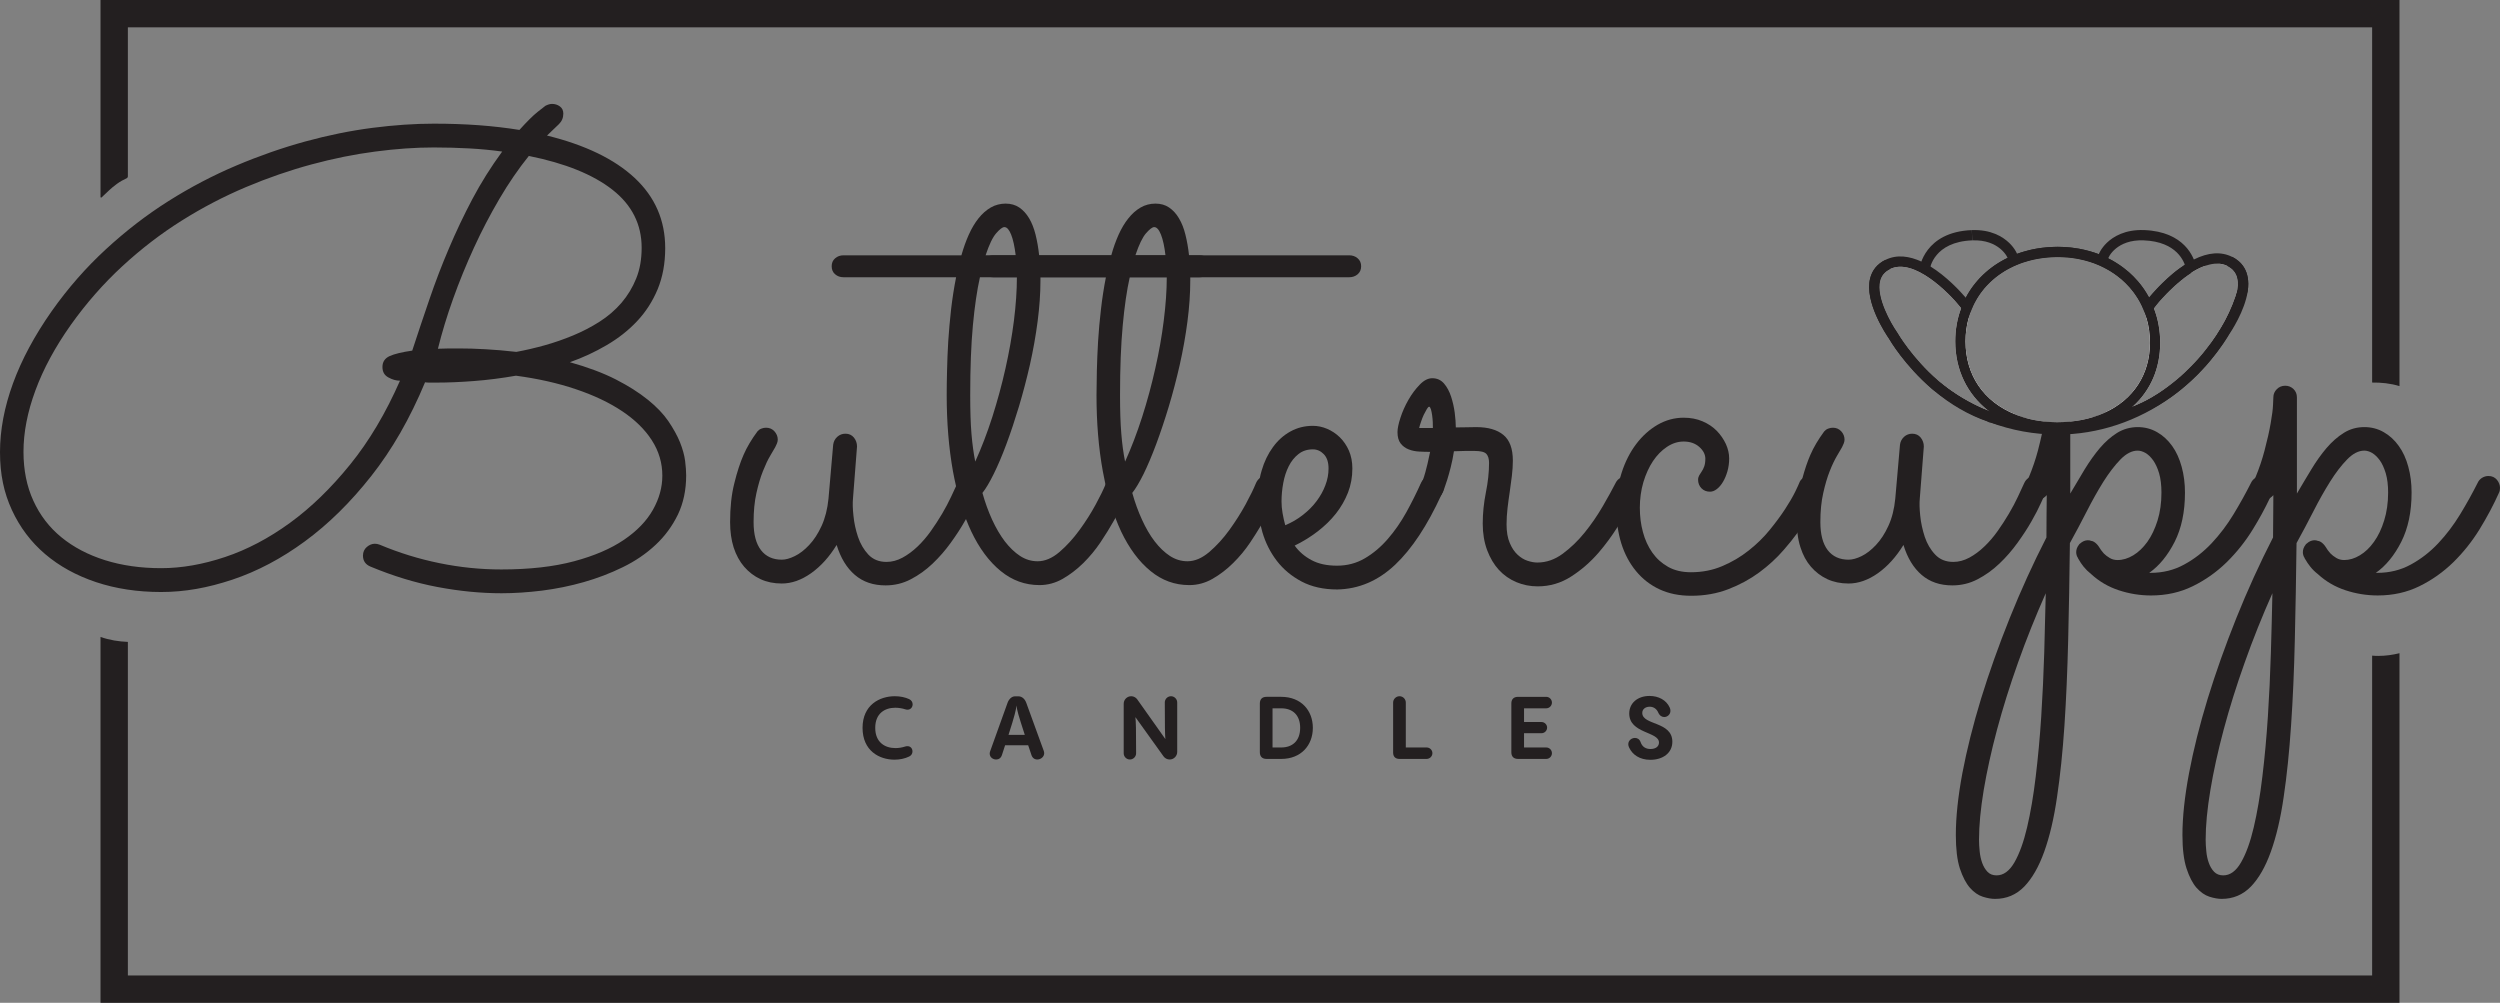 <?xml version="1.0" encoding="UTF-8"?>
<svg id="Layer_2" data-name="Layer 2" xmlns="http://www.w3.org/2000/svg" viewBox="0 0 731.2 293.3">
  <rect x="0" y="0" width="731.2" height="293.3" fill="#808080" stroke="none"/>
  <defs>
    <style>
      .cls-1 {
        fill: #fff;
      }

      .cls-2 {
        fill: #231f20;
      }
    </style>
  </defs>
  <g id="Layer_1-2" data-name="Layer 1">
    <g id="Revised">
      <g>
        <path class="cls-2" d="m200.38,134.78c-.22-1.68-.73-3.5-1.51-5.46-.8-1.95-1.94-4-3.39-6.14-1.47-2.14-3.47-4.23-6.02-6.28-2.54-2.05-5.64-4.02-9.34-5.92-3.71-1.89-8.19-3.57-13.44-5.04,3.8-1.34,7.39-3.01,10.77-5,3.39-1.98,6.37-4.32,8.89-7.01,2.54-2.69,4.54-5.81,6.02-9.35,1.46-3.55,2.2-7.55,2.2-12.01,0-8.13-2.98-14.96-8.9-20.5-5.92-5.53-14.49-9.67-25.67-12.42,1.46-1.41,2.63-2.52,3.49-3.35.84-.82,1.28-1.84,1.28-3.07,0-.92-.34-1.62-1.01-2.11-.68-.49-1.43-.73-2.3-.73-.55,0-1.18.18-1.92.55-.19.12-.95.72-2.29,1.79-1.35,1.07-3.11,2.83-5.32,5.27-3.79-.61-7.77-1.07-11.91-1.38-4.17-.3-8.53-.45-13.13-.45-5.61,0-11.62.41-18,1.23-6.39.83-12.94,2.16-19.62,3.99-6.7,1.84-13.44,4.19-20.22,7.06-6.79,2.88-13.38,6.33-19.76,10.36-6.4,4.04-12.48,8.73-18.29,14.08-5.82,5.35-11.11,11.38-15.86,18.11-5.02,7.15-8.8,14.19-11.33,21.13-2.53,6.94-3.8,13.65-3.8,20.12s1.15,11.88,3.48,16.92c2.32,5.04,5.56,9.34,9.71,12.88,4.17,3.55,9.13,6.28,14.9,8.21,5.79,1.93,12.12,2.89,19.04,2.89s13.61-1.21,20.85-3.62c7.24-2.42,14.31-6.15,21.18-11.19,6.88-5.04,13.36-11.42,19.43-19.12,6.08-7.7,11.33-16.84,15.73-27.41.36.06.76.09,1.2.09h2.11c3.36,0,7.02-.15,11-.46,3.96-.3,8.06-.82,12.28-1.56,6.42.86,12.25,2.17,17.51,3.95,5.26,1.77,9.76,3.91,13.52,6.41,3.76,2.51,6.67,5.35,8.71,8.53,2.05,3.18,3.07,6.63,3.07,10.36,0,3.36-.9,6.68-2.74,9.95-1.84,3.27-4.66,6.2-8.48,8.8-3.83,2.6-8.69,4.69-14.62,6.28-5.94,1.59-13.02,2.39-21.27,2.39-6.05,0-12.08-.61-18.07-1.84-5.99-1.22-11.83-3.02-17.51-5.41-.49-.18-.96-.27-1.38-.27-.85,0-1.64.32-2.38.96-.73.64-1.11,1.48-1.11,2.52,0,1.53.74,2.6,2.21,3.21,6.61,2.75,13.13,4.74,19.57,5.96,6.45,1.22,12.7,1.83,18.75,1.83,3.73,0,7.68-.26,11.84-.77,4.14-.53,8.22-1.35,12.18-2.48,3.97-1.13,7.79-2.58,11.42-4.36,3.64-1.77,6.83-3.94,9.58-6.51,2.75-2.56,4.93-5.53,6.56-8.89,1.61-3.36,2.42-7.18,2.42-11.46,0-1.16-.1-2.58-.31-4.26Zm-74.77-47.27c-1.72,5.01-3.4,10.03-5.04,15.04-3,.43-5.2.96-6.61,1.6-1.4.64-2.1,1.7-2.1,3.17s.57,2.43,1.73,3.07c1.17.64,2.29.96,3.4.96-4.17,9.48-9.01,17.65-14.59,24.53-5.56,6.87-11.42,12.56-17.59,17.05-6.18,4.49-12.5,7.83-18.99,9.99-6.48,2.17-12.7,3.26-18.69,3.26s-11.47-.78-16.43-2.34c-4.94-1.56-9.19-3.79-12.74-6.69-3.55-2.9-6.28-6.47-8.2-10.68-1.93-4.22-2.89-8.99-2.89-14.31,0-5.68,1.16-11.67,3.49-17.97,2.31-6.29,5.77-12.68,10.35-19.16,4.53-6.36,9.55-12.07,15.05-17.15,5.5-5.07,11.29-9.52,17.37-13.34,6.07-3.82,12.35-7.09,18.79-9.81,6.46-2.72,12.86-4.93,19.21-6.64,6.36-1.72,12.56-2.97,18.62-3.76,6.05-.8,11.77-1.2,17.13-1.2,3.62,0,7.06.1,10.38.28,3.3.18,6.51.49,9.62.92-3.31,4.52-6.21,9.15-8.72,13.89-2.5,4.73-4.79,9.55-6.86,14.44-2.09,4.89-3.98,9.84-5.69,14.85Zm25.4,15.41c-3.24-.37-6.27-.63-9.09-.78-2.8-.16-5.4-.23-7.79-.23h-2.65c-1.05,0-2.17.03-3.4.09,1.17-4.71,2.64-9.58,4.45-14.63,1.8-5.04,3.84-10.02,6.1-14.94,2.25-4.92,4.74-9.67,7.43-14.26,2.69-4.58,5.56-8.77,8.61-12.56,10.64,2.14,18.79,5.44,24.48,9.9,5.68,4.46,8.52,10.12,8.52,16.96,0,3.37-.53,6.36-1.6,8.99-1.06,2.63-2.5,5-4.3,7.11-1.81,2.1-3.94,3.94-6.38,5.5-2.45,1.56-5.02,2.9-7.75,4.03-2.72,1.13-5.5,2.1-8.33,2.89-2.86.79-5.62,1.44-8.3,1.93Z"/>
        <path class="cls-2" d="m285.69,140.32c-.61-.73-1.47-1.1-2.56-1.1-.68,0-1.29.19-1.83.55-.55.37-.98.89-1.29,1.56-.13.28-.25.56-.39.87-.42.91-.9,1.95-1.45,3.12-.73,1.56-1.6,3.2-2.6,4.91-1.01,1.71-2.12,3.4-3.3,5.08-1.2,1.69-2.5,3.2-3.9,4.54-1.42,1.35-2.88,2.43-4.41,3.26-1.53.82-3.08,1.24-4.67,1.24-2.21,0-3.97-.72-5.33-2.16-1.33-1.43-2.34-3.16-3.02-5.18-.67-2.02-1.12-4.06-1.32-6.14-.23-2.08-.26-3.76-.14-5.05l1.18-15.22c0-.97-.29-1.84-.9-2.61-.63-.76-1.44-1.14-2.48-1.14-.92,0-1.71.3-2.39.91s-1.07,1.38-1.2,2.29l-1.37,15.77c-.3,3.06-.98,5.72-2.01,7.98-1.04,2.26-2.24,4.13-3.63,5.59-1.37,1.47-2.78,2.56-4.22,3.26-1.42.7-2.69,1.05-3.8,1.05-2.62,0-4.65-.93-6.09-2.79-1.44-1.87-2.16-4.6-2.16-8.21,0-3.18.27-6,.83-8.48.55-2.48,1.18-4.63,1.92-6.46.73-1.84,1.43-3.32,2.11-4.45.67-1.13,1.16-1.97,1.47-2.52.18-.37.34-.74.51-1.1.14-.37.23-.74.23-1.1,0-.92-.34-1.73-.97-2.43-.64-.7-1.45-1.06-2.44-1.06-.49,0-.95.09-1.42.28-.46.18-.83.46-1.13.82-1.72,2.33-3.07,4.6-4.04,6.83-.98,2.24-1.89,5-2.7,8.3-.84,3.3-1.24,7.09-1.24,11.37,0,2.75.34,5.23,1.04,7.43.72,2.2,1.74,4.08,3.08,5.64,1.35,1.56,2.93,2.76,4.76,3.62,1.85.85,3.91,1.28,6.24,1.28,2.88,0,5.73-1.01,8.58-3.02,2.83-2.02,5.33-4.77,7.46-8.26,1.17,3.8,2.94,6.71,5.33,8.76,2.38,2.05,5.37,3.07,8.99,3.07,2.61,0,5.09-.59,7.37-1.79,2.29-1.19,4.42-2.71,6.38-4.58,1.95-1.86,3.73-3.9,5.31-6.1,1.59-2.2,2.96-4.29,4.08-6.28.14-.22.25-.44.37-.65.97-1.72,1.76-3.28,2.38-4.67.71-1.55,1.17-2.58,1.42-3.07.19-.42.28-.88.28-1.37,0-.86-.3-1.65-.92-2.39Z"/>
        <path class="cls-2" d="m353.27,75.55c-.68-.58-1.5-.88-2.47-.88h-46.87c-.24-2.2-.59-4.21-1.05-6.05-.46-1.83-1.08-3.42-1.87-4.76-.81-1.35-1.76-2.4-2.89-3.17-1.13-.76-2.47-1.14-3.99-1.14s-3.05.38-4.35,1.14c-1.33.77-2.51,1.82-3.59,3.17-1.06,1.34-2.01,2.93-2.83,4.76-.83,1.84-1.54,3.85-2.17,6.05h-34.47c-.97,0-1.8.3-2.46.88-.69.58-1.01,1.36-1.01,2.33s.32,1.76,1.01,2.34c.66.58,1.49.87,2.46.87h32.92c-.61,3.06-1.09,6.19-1.47,9.4-.36,3.21-.63,6.33-.83,9.35-.18,3.03-.29,5.9-.35,8.62-.07,2.72-.1,5.09-.1,7.11,0,8.07.62,15.49,1.83,22.28.28,1.5.58,2.95.9,4.35.79,3.48,1.76,6.69,2.91,9.62.49,1.26,1.01,2.47,1.55,3.63,2.35,4.95,5.22,8.8,8.58,11.55,3.37,2.76,7.16,4.13,11.37,4.13,2.38,0,4.64-.61,6.79-1.83,2.13-1.23,4.13-2.75,6-4.59,1.86-1.83,3.55-3.86,5.05-6.09,1.5-2.24,2.8-4.36,3.94-6.38.14-.26.28-.52.43-.77.93-1.7,1.7-3.22,2.32-4.55.7-1.52,1.14-2.5,1.32-2.93.19-.43.28-.85.28-1.28,0-.86-.32-1.65-.97-2.39-.63-.73-1.48-1.1-2.52-1.1-1.53,0-2.6.74-3.21,2.2-.04.1-.08.2-.13.3-.61,1.49-1.55,3.43-2.84,5.8-1.37,2.54-2.96,5.04-4.77,7.52-1.81,2.48-3.76,4.62-5.86,6.42-2.11,1.8-4.24,2.7-6.38,2.7-1.84,0-3.55-.52-5.14-1.56-1.58-1.04-3.06-2.46-4.45-4.26-1.36-1.8-2.6-3.91-3.71-6.33-1.1-2.41-2.05-5.02-2.84-7.84.98-1.22,2.08-3.07,3.3-5.54,1.23-2.48,2.47-5.4,3.72-8.76s2.47-7.03,3.67-11c1.18-3.97,2.26-8.05,3.21-12.24.94-4.19,1.69-8.39,2.24-12.61.55-4.22.83-8.19.83-11.92v-1.01h46.49c.97,0,1.79-.29,2.47-.87.66-.58,1.01-1.36,1.01-2.34s-.35-1.75-1.01-2.33Zm-61.89-7.34c1.03-1.19,1.83-1.79,2.39-1.79.73,0,1.38.74,1.97,2.2.58,1.47,1.02,3.49,1.33,6.05h-8.8c1.03-3.11,2.06-5.27,3.11-6.46Zm5.18,25.54c-.58,4.58-1.41,9.26-2.48,14.02-1.06,4.77-2.36,9.49-3.84,14.17-1.5,4.68-3.17,9.03-5,13.07-.49-2.45-.86-5.18-1.11-8.21-.25-3.03-.36-6.77-.36-11.23,0-8.01.26-14.81.78-20.4.52-5.6,1.21-10.29,2.06-14.08h10.81c0,3.85-.29,8.07-.86,12.66Z"/>
        <path class="cls-2" d="m397.09,75.55c-.67-.58-1.5-.88-2.47-.88h-46.85c-.24-2.2-.6-4.21-1.06-6.05-.45-1.83-1.08-3.42-1.88-4.76-.79-1.35-1.76-2.4-2.89-3.17-1.12-.76-2.45-1.14-3.99-1.14s-3.04.38-4.34,1.14c-1.32.77-2.52,1.82-3.58,3.17-1.08,1.34-2.02,2.93-2.85,4.76-.82,1.84-1.55,3.85-2.15,6.05h-34.47c-.99,0-1.8.3-2.49.88-.67.58-1,1.36-1,2.33s.33,1.76,1,2.34c.69.58,1.5.87,2.49.87h32.9c-.6,3.06-1.09,6.19-1.45,9.4-.38,3.21-.65,6.33-.84,9.35-.17,3.03-.3,5.9-.36,8.62-.06,2.72-.1,5.09-.1,7.11,0,8.07.61,15.49,1.85,22.28.24,1.32.5,2.61.77,3.87.8,3.53,1.76,6.78,2.91,9.75.52,1.39,1.08,2.71,1.67,3.98,2.36,4.95,5.22,8.8,8.58,11.55,3.35,2.76,7.14,4.13,11.37,4.13,2.39,0,4.65-.61,6.78-1.83,2.15-1.23,4.15-2.75,6-4.59,1.88-1.83,3.55-3.86,5.05-6.09,1.12-1.67,2.13-3.28,3.06-4.83.31-.52.59-1.04.88-1.55,1.14-2.01,2.05-3.79,2.75-5.32.7-1.52,1.15-2.5,1.33-2.93s.28-.85.28-1.28c0-.86-.33-1.65-.96-2.39-.65-.73-1.48-1.1-2.52-1.1-.82,0-1.49.21-2.05.62-.48.37-.88.89-1.16,1.58-.62,1.53-1.61,3.57-2.98,6.1-1.39,2.54-2.98,5.04-4.77,7.52-1.8,2.48-3.76,4.62-5.87,6.42-2.11,1.8-4.24,2.7-6.37,2.7-1.83,0-3.54-.52-5.14-1.56-1.59-1.04-3.06-2.46-4.45-4.26-1.38-1.8-2.6-3.91-3.7-6.33-1.11-2.41-2.06-5.02-2.85-7.84.97-1.22,2.08-3.07,3.31-5.54,1.21-2.48,2.45-5.4,3.7-8.76s2.48-7.03,3.68-11c1.19-3.97,2.26-8.05,3.21-12.24.94-4.19,1.69-8.39,2.24-12.61.55-4.22.82-8.19.82-11.92v-1.01h46.49c.97,0,1.8-.29,2.47-.87.68-.58,1.02-1.36,1.02-2.34s-.34-1.75-1.02-2.33Zm-61.89-7.34c1.05-1.19,1.84-1.79,2.38-1.79.74,0,1.4.74,1.98,2.2.58,1.47,1.02,3.49,1.32,6.05h-8.8c1.05-3.11,2.08-5.27,3.12-6.46Zm5.18,25.54c-.57,4.58-1.4,9.26-2.48,14.02-1.07,4.77-2.34,9.49-3.84,14.17s-3.17,9.03-4.99,13.07c-.5-2.45-.87-5.18-1.11-8.21-.25-3.03-.37-6.77-.37-11.23,0-8.01.27-14.81.79-20.4.51-5.6,1.2-10.29,2.05-14.08h10.83c0,3.85-.3,8.07-.88,12.66Z"/>
        <path class="cls-2" d="m421.26,140.32c-.64-.73-1.49-1.1-2.52-1.1-.68,0-1.3.17-1.85.51-.26.16-.49.35-.69.59-.22.26-.42.57-.58.92-1.29,2.87-2.73,5.75-4.31,8.62-1.6,2.87-3.4,5.47-5.42,7.79-2.01,2.33-4.25,4.21-6.69,5.64-2.44,1.44-5.16,2.16-8.15,2.16s-5.42-.54-7.43-1.61c-2.03-1.07-3.68-2.49-4.96-4.26,2.39-1.16,4.62-2.54,6.7-4.13,2.07-1.59,3.86-3.33,5.36-5.22,1.49-1.9,2.67-3.95,3.54-6.15.85-2.2,1.28-4.55,1.28-7.06,0-1.95-.35-3.69-1.01-5.22-.67-1.53-1.57-2.83-2.66-3.9-1.1-1.07-2.34-1.89-3.72-2.48-1.37-.58-2.77-.87-4.16-.87-2.4,0-4.58.55-6.57,1.65s-3.7,2.63-5.12,4.59c-1.44,1.96-2.54,4.25-3.3,6.87-.21.71-.39,1.43-.54,2.18-.41,2.02-.62,4.17-.62,6.44,0,2.5.3,5.01.91,7.51.13.62.3,1.23.47,1.85.91,3.11,2.33,5.91,4.21,8.38,1.9,2.48,4.32,4.5,7.25,6.06,2.94,1.55,6.43,2.33,10.45,2.33,6.29-.12,11.94-2.53,16.93-7.24,4.87-4.61,9.38-11.42,13.52-20.44.09-.18.18-.37.26-.56.14-.24.23-.47.29-.68.05-.22.08-.48.08-.78,0-.86-.32-1.65-.95-2.39Zm-46.13,9.81c-.22-1.22-.31-2.38-.31-3.48,0-1.77.17-3.56.5-5.36.33-1.81.86-3.44,1.6-4.91.73-1.47,1.69-2.66,2.85-3.57,1.15-.92,2.56-1.38,4.22-1.38,1.21,0,2.29.47,3.2,1.42.92.95,1.38,2.34,1.38,4.17,0,1.65-.3,3.29-.93,4.91-.6,1.62-1.46,3.16-2.56,4.63-1.09,1.47-2.43,2.81-3.99,4.03-1.55,1.23-3.28,2.23-5.18,3.03-.3-1.1-.57-2.26-.78-3.49Z"/>
        <path class="cls-2" d="m478.24,140.37c-.61-.7-1.47-1.06-2.57-1.06-.61,0-1.19.16-1.75.46-.03.02-.05.04-.09.06-.51.3-.91.71-1.19,1.23-1.03,2.01-2.33,4.37-3.89,7.06-1.57,2.69-3.32,5.24-5.27,7.65-1.96,2.42-4.1,4.48-6.42,6.19-2.32,1.71-4.8,2.57-7.43,2.57-.85,0-1.81-.17-2.84-.51-1.04-.33-2.01-.93-2.93-1.78-.93-.86-1.69-2-2.29-3.44-.62-1.44-.93-3.26-.93-5.46,0-1.52.1-3.08.28-4.67.19-1.59.4-3.2.65-4.82.24-1.62.45-3.19.63-4.72.18-1.53.28-2.99.28-4.4,0-3.48-.91-5.99-2.76-7.52-1.83-1.52-4.48-2.29-7.96-2.29-.93,0-1.88.02-2.89.05-1.01.03-2.04.04-3.07.04,0-1.22-.12-2.66-.32-4.31-.22-1.65-.58-3.22-1.07-4.72s-1.17-2.76-2.05-3.8c-.9-1.04-2.04-1.56-3.45-1.56-1.22,0-2.45.62-3.66,1.88-1.22,1.25-2.33,2.73-3.31,4.44-.98,1.72-1.76,3.46-2.33,5.23-.58,1.77-.87,3.18-.87,4.22,0,1.4.31,2.5.91,3.3.62.79,1.4,1.37,2.35,1.74.93.37,1.96.58,3.07.64,1.09.06,2.17.09,3.21.09-.56,2.69-1.01,4.68-1.39,5.96-.26.93-.49,1.66-.69,2.2-.07.21-.14.4-.21.55-.25.55-.43.92-.56,1.1-.12.19-.18.46-.18.83,0,.98.37,1.79,1.09,2.43.74.64,1.54.96,2.4.96,1.26,0,2.21-.48,2.84-1.46.14-.2.26-.41.36-.65.07-.06.21-.42.45-1.1.25-.67.54-1.54.88-2.61.34-1.07.68-2.32,1.05-3.76.37-1.44.68-2.98.93-4.63,1.15-.06,2.24-.09,3.25-.09h2.8c1.77,0,2.91.29,3.44.87.52.58.78,1.45.78,2.61,0,2.75-.32,5.64-.93,8.67-.6,3.02-.92,6.06-.92,9.12,0,2.87.44,5.46,1.29,7.75.86,2.29,2,4.21,3.43,5.77,1.44,1.56,3.15,2.75,5.1,3.58,1.95.82,4.04,1.24,6.23,1.24,3.55,0,6.81-.95,9.77-2.85,2.96-1.89,5.64-4.21,8.03-6.96,2.05-2.38,3.91-4.91,5.6-7.59.26-.42.51-.84.76-1.26,1.87-3.15,3.5-5.98,4.91-8.48.25-.49.36-1.04.36-1.65,0-.86-.31-1.64-.91-2.34Zm-63.17-15.18c.11-.48.3-1.1.55-1.83.24-.73.51-1.42.81-2.06.32-.64.61-1.19.89-1.65.26-.46.5-.69.68-.69s.34.25.51.73c.14.49.27,1.07.36,1.75.09.67.16,1.36.19,2.06.02.7.03,1.27.03,1.69h-4.02Z"/>
        <path class="cls-2" d="m531.92,140.32c-.64-.73-1.49-1.1-2.53-1.1-.67,0-1.28.17-1.87.51-.14.08-.27.17-.39.27-.38.3-.67.69-.84,1.15-.14.37-.54,1.27-1.24,2.7-.71,1.44-1.68,3.12-2.94,5.05-1.25,1.92-2.77,3.97-4.54,6.14-1.77,2.17-3.81,4.17-6.15,6-2.31,1.84-4.88,3.35-7.7,4.54-2.81,1.2-5.86,1.79-9.16,1.79-2.56,0-4.78-.52-6.65-1.56-1.86-1.04-3.4-2.43-4.63-4.17-1.22-1.74-2.15-3.74-2.75-6-.62-2.27-.91-4.65-.91-7.16s.34-5.12,1.04-7.47c.71-2.35,1.65-4.4,2.8-6.14,1.17-1.74,2.53-3.13,4.09-4.17s3.19-1.56,4.89-1.56c1.85,0,3.36.52,4.55,1.56,1.18,1.04,1.79,2.2,1.79,3.48,0,.92-.12,1.67-.33,2.25-.21.58-.45,1.07-.73,1.46-.28.4-.52.78-.73,1.15-.21.37-.33.79-.33,1.28,0,.98.33,1.81.97,2.48.65.67,1.48,1.01,2.52,1.01.67,0,1.35-.26,2.01-.78.67-.52,1.27-1.22,1.79-2.11.53-.89.95-1.91,1.29-3.07.33-1.16.51-2.42.51-3.76,0-1.41-.33-2.81-.96-4.22-.66-1.4-1.53-2.69-2.66-3.85-1.13-1.16-2.52-2.09-4.19-2.8-1.64-.7-3.48-1.05-5.5-1.05-2.68,0-5.22.69-7.61,2.06-2.38,1.38-4.47,3.26-6.27,5.64-1.8,2.38-3.23,5.18-4.26,8.39-.17.52-.32,1.04-.47,1.57-.72,2.76-1.09,5.67-1.09,8.75,0,1.93.13,3.77.38,5.52.25,1.7.6,3.31,1.08,4.84.98,3.11,2.42,5.82,4.32,8.11,1.88,2.29,4.17,4.06,6.86,5.32,2.69,1.25,5.78,1.88,9.26,1.88,3.93,0,7.54-.64,10.88-1.93,3.32-1.28,6.34-2.92,9.03-4.9,2.69-1.99,5.07-4.17,7.14-6.56,1.49-1.7,2.84-3.37,4.02-5,.48-.65.92-1.29,1.36-1.92,1.49-2.23,2.69-4.23,3.56-6.01.9-1.77,1.51-2.99,1.89-3.66.25-.61.36-1.1.36-1.47,0-.92-.31-1.74-.96-2.48Z"/>
        <path class="cls-2" d="m597.7,140.32c-.61-.73-1.46-1.1-2.57-1.1-.65,0-1.25.18-1.8.53t-.02.02c-.55.37-.99.89-1.28,1.56-.49,1.1-1.11,2.43-1.85,3.99-.73,1.56-1.6,3.2-2.61,4.91-1,1.71-2.11,3.4-3.29,5.08-1.2,1.69-2.49,3.2-3.9,4.54-1.4,1.35-2.87,2.43-4.4,3.26-1.54.82-3.1,1.24-4.67,1.24-2.2,0-3.99-.72-5.32-2.16-1.36-1.43-2.36-3.16-3.04-5.18-.66-2.02-1.11-4.06-1.32-6.14-.22-2.08-.26-3.76-.13-5.05l1.18-15.22c0-.97-.3-1.84-.91-2.61-.62-.76-1.45-1.14-2.48-1.14-.91,0-1.72.3-2.39.91-.66.61-1.07,1.38-1.19,2.29l-1.38,15.77c-.29,3.06-.97,5.72-2.01,7.98-1.03,2.26-2.25,4.13-3.63,5.59-1.37,1.47-2.78,2.56-4.2,3.26-1.44.7-2.71,1.05-3.82,1.05-2.62,0-4.65-.93-6.1-2.79-1.43-1.87-2.15-4.6-2.15-8.21,0-3.18.27-6,.84-8.48.55-2.48,1.18-4.63,1.91-6.46.73-1.84,1.45-3.32,2.12-4.45.66-1.13,1.15-1.97,1.47-2.52.17-.37.35-.74.5-1.1.14-.37.23-.74.23-1.1,0-.92-.33-1.73-.96-2.43-.65-.7-1.46-1.06-2.44-1.06-.48,0-.96.09-1.42.28-.46.18-.84.46-1.14.82-1.71,2.33-3.07,4.6-4.03,6.83-.85,1.93-1.63,4.25-2.37,6.97-.11.43-.24.87-.34,1.33-.83,3.3-1.24,7.09-1.24,11.37,0,1.1.06,2.15.16,3.16.17,1.52.46,2.95.9,4.27.7,2.2,1.71,4.08,3.06,5.64,1.35,1.56,2.94,2.76,4.77,3.62,1.84.85,3.92,1.28,6.23,1.28,2.88,0,5.73-1.01,8.59-3.02,2.83-2.02,5.32-4.77,7.46-8.26,1.16,3.8,2.93,6.71,5.32,8.76,2.38,2.05,5.37,3.07,8.99,3.07,2.62,0,5.09-.59,7.37-1.79,2.29-1.19,4.42-2.71,6.38-4.58,1.96-1.86,3.73-3.9,5.31-6.1,1.59-2.2,2.96-4.29,4.08-6.28,1.14-1.98,2.05-3.76,2.75-5.32.25-.55.47-1.03.66-1.45.35-.76.6-1.3.76-1.62.2-.42.29-.88.29-1.37,0-.86-.31-1.65-.93-2.39Z"/>
        <path class="cls-2" d="m664,140.32c-.62-.73-1.44-1.1-2.47-1.1-.69,0-1.31.19-1.89.55,0,.01-.02.02-.03.03-.56.37-1,.88-1.29,1.53-1.48,2.94-3.16,5.96-5.05,9.08-1.89,3.12-4.03,5.94-6.41,8.48-2.4,2.54-5.06,4.62-8.04,6.23-2.95,1.63-6.25,2.43-9.84,2.43h-.37c2.93-2.07,5.41-5.1,7.43-9.07,2.01-3.98,3.02-8.77,3.02-14.4,0-2.69-.32-5.21-.97-7.56-.64-2.35-1.56-4.39-2.79-6.1-1.23-1.71-2.69-3.05-4.41-4.03-1.71-.98-3.59-1.47-5.68-1.47s-4.19.57-6.01,1.7c-1.8,1.13-3.48,2.61-5.04,4.44-1.55,1.84-3.03,3.92-4.45,6.24-1.39,2.32-2.81,4.67-4.2,7.06v-21.06c-.58.06-1.17.1-1.77.13-.65.02-1.3.05-1.96.05h-.27c-1.22,0-2.41-.08-3.58-.2-.03.16-.06.32-.09.49-.01.06-.02.12-.03.18-.05.26-.1.53-.15.81-.09.47-.19.96-.29,1.46-.05.23-.1.46-.15.7-.33,1.49-.71,3.1-1.16,4.83-.67,2.55-1.57,5.21-2.73,8-.2.52-.44,1.05-.67,1.58-.17.49-.28.95-.28,1.38,0,.85.31,1.65.93,2.38.6.73,1.44,1.1,2.48,1.1.65,0,1.26-.16,1.79-.49.37-.22.73-.51,1.05-.88,0,1.95-.02,3.97-.06,6.05-.02,2.08-.03,4.19-.03,6.32-3.92,7.65-7.49,15.5-10.73,23.57-3.24,8.07-6.04,15.94-8.4,23.61-2.34,7.67-4.16,14.93-5.46,21.77-1.28,6.85-1.91,12.87-1.91,18.07,0,4.09.39,7.36,1.18,9.81.81,2.44,1.79,4.32,2.94,5.64,1.16,1.31,2.41,2.18,3.75,2.61,1.36.43,2.54.64,3.59.64,3.36,0,6.19-1.19,8.53-3.58,2.31-2.38,4.27-5.79,5.86-10.22,1.59-4.43,2.85-9.76,3.75-16,.93-6.23,1.65-13.2,2.17-20.9.51-7.71.87-16.05,1.09-25.03.22-8.99.39-18.43.5-28.34,1.66-2.99,3.29-6.08,4.92-9.26,1.61-3.17,3.25-6.08,4.89-8.71,1.66-2.62,3.33-4.79,5-6.51,1.68-1.71,3.36-2.56,5-2.56.73,0,1.5.23,2.3.68.79.46,1.54,1.18,2.25,2.16.69.98,1.28,2.25,1.74,3.8.45,1.56.68,3.44.68,5.64,0,3-.38,5.72-1.14,8.16-.77,2.45-1.76,4.53-2.98,6.24-1.23,1.71-2.61,3.02-4.13,3.94-1.53.92-3.05,1.38-4.59,1.38-.85,0-1.62-.2-2.28-.6-.68-.4-1.26-.84-1.74-1.33-.55-.61-1.04-1.28-1.48-2.02-.36-.55-.82-1.01-1.38-1.37-.06,0-.12-.03-.17-.09-.25-.13-.47-.19-.65-.19-.06,0-.1-.01-.13-.04-.03-.03-.09-.05-.14-.05-.12-.06-.33-.09-.65-.09h-.27c-.74.06-1.4.37-2.02.92-.05.06-.11.1-.17.13-.08.03-.13.11-.19.23-.55.68-.82,1.41-.82,2.2,0,.62.17,1.2.55,1.75,0,.12.06.24.18.36.36.68.85,1.39,1.46,2.16.62.76,1.35,1.48,2.2,2.15,2.32,2.14,5.01,3.71,8.07,4.72s6.2,1.52,9.44,1.52c4.47,0,8.53-.91,12.19-2.71,3.68-1.8,6.98-4.14,9.92-7.01,2.92-2.88,5.5-6.1,7.69-9.68,1.87-3.03,3.51-6.05,4.94-9.07.25-.54.5-1.07.74-1.61.19-.42.28-.88.28-1.37,0-.86-.3-1.65-.91-2.39Zm-66.11,50.75c-.19,6.21-.48,12.36-.87,18.48-.39,6.11-.94,11.96-1.61,17.56-.66,5.59-1.51,10.54-2.52,14.85-1.01,4.31-2.25,7.73-3.71,10.27-1.47,2.53-3.2,3.8-5.23,3.8-1.09,0-1.99-.35-2.65-1.05-.67-.7-1.19-1.58-1.56-2.61-.37-1.04-.61-2.17-.73-3.4-.13-1.22-.19-2.35-.19-3.39,0-4.16.46-8.98,1.37-14.49.93-5.5,2.22-11.4,3.9-17.69,1.69-6.3,3.73-12.84,6.15-19.62,2.4-6.79,5.12-13.54,8.1-20.27-.12,5.51-.27,11.36-.45,17.56Z"/>
        <path class="cls-2" d="m730.29,140.32c-.62-.73-1.45-1.1-2.47-1.1-.69,0-1.3.19-1.89.55-.59.37-1.03.89-1.32,1.56-1.48,2.94-3.16,5.96-5.05,9.08-1.9,3.12-4.03,5.94-6.42,8.48-2.38,2.54-5.06,4.62-8.02,6.23-2.97,1.63-6.25,2.43-9.85,2.43h-.38c2.93-2.07,5.42-5.1,7.43-9.07,2.01-3.98,3.02-8.77,3.02-14.4,0-2.69-.31-5.21-.96-7.56-.63-2.35-1.56-4.39-2.8-6.1-1.21-1.71-2.69-3.05-4.4-4.03-1.7-.98-3.6-1.47-5.67-1.47-2.2,0-4.21.57-6.01,1.7-1.81,1.13-3.48,2.61-5.05,4.44-1.56,1.84-3.04,3.92-4.44,6.24-1.4,2.32-2.82,4.67-4.21,7.06v-28.15c0-.98-.35-1.79-1.01-2.43-.68-.64-1.47-.96-2.4-.96-.98,0-1.8.33-2.47,1.01-.67.67-1.01,1.46-1.01,2.38,0,.06-.03.76-.09,2.11-.05,1.34-.28,3.16-.69,5.45-.39,2.3-.99,4.96-1.79,7.98-.67,2.57-1.57,5.25-2.73,8.05-.22.5-.43,1.02-.66,1.53-.18.49-.28.95-.28,1.38,0,.85.32,1.65.92,2.38.61.73,1.45,1.1,2.48,1.1.67,0,1.27-.17,1.82-.5.37-.22.7-.51,1.02-.87,0,1.95-.02,3.97-.04,6.05-.04,2.08-.05,4.19-.05,6.32-3.92,7.65-7.49,15.5-10.73,23.57-3.23,8.07-6.03,15.94-8.39,23.61-2.34,7.67-4.16,14.93-5.45,21.77-1.29,6.85-1.93,12.87-1.93,18.07,0,4.09.4,7.36,1.2,9.81.8,2.44,1.77,4.32,2.92,5.64,1.18,1.31,2.43,2.18,3.76,2.61,1.36.43,2.55.64,3.59.64,3.35,0,6.2-1.19,8.53-3.58,2.31-2.38,4.27-5.79,5.86-10.22,1.59-4.43,2.85-9.76,3.75-16,.93-6.23,1.64-13.2,2.16-20.9.53-7.71.89-16.05,1.1-25.03.21-8.99.38-18.43.5-28.34,1.65-2.99,3.3-6.08,4.92-9.26,1.61-3.17,3.25-6.08,4.9-8.71,1.64-2.62,3.31-4.79,5-6.51,1.67-1.71,3.35-2.56,5-2.56.73,0,1.5.23,2.29.68.78.46,1.53,1.18,2.25,2.16.7.98,1.27,2.25,1.74,3.8.46,1.56.69,3.44.69,5.64,0,3-.4,5.72-1.16,8.16-.75,2.45-1.75,4.53-2.98,6.24-1.21,1.71-2.59,3.02-4.13,3.94-1.52.92-3.05,1.38-4.58,1.38-.85,0-1.61-.2-2.29-.6-.67-.4-1.26-.84-1.73-1.33-.55-.61-1.04-1.28-1.48-2.02-.36-.55-.82-1.01-1.37-1.37-.07,0-.13-.03-.19-.09-.24-.13-.45-.19-.64-.19-.05,0-.11-.01-.13-.04-.03-.03-.09-.05-.15-.05-.11-.06-.33-.09-.63-.09h-.27c-.74.06-1.42.37-2.03.92-.06.06-.11.1-.17.13-.07.03-.14.11-.19.23-.55.68-.82,1.41-.82,2.2,0,.62.17,1.2.54,1.75,0,.12.06.24.19.36.36.68.86,1.39,1.47,2.16.6.76,1.33,1.48,2.19,2.15,2.33,2.14,5.01,3.71,8.08,4.72,3.05,1.01,6.19,1.52,9.43,1.52,4.46,0,8.54-.91,12.2-2.71,3.67-1.8,6.97-4.14,9.91-7.01,2.93-2.88,5.5-6.1,7.7-9.68,2.19-3.57,4.08-7.13,5.67-10.68.2-.42.28-.88.28-1.37,0-.86-.31-1.65-.91-2.39Zm-66.11,50.75c-.18,6.21-.48,12.36-.87,18.48-.4,6.11-.93,11.96-1.61,17.56-.66,5.59-1.51,10.54-2.52,14.85s-2.25,7.73-3.72,10.27c-1.45,2.53-3.19,3.8-5.21,3.8-1.11,0-1.99-.35-2.67-1.05-.67-.7-1.19-1.58-1.55-2.61-.38-1.04-.62-2.17-.73-3.4-.13-1.22-.19-2.35-.19-3.39,0-4.16.46-8.98,1.38-14.49.91-5.5,2.21-11.4,3.89-17.69,1.69-6.3,3.73-12.84,6.15-19.62,2.4-6.79,5.11-13.54,8.1-20.27-.11,5.51-.26,11.36-.45,17.56Z"/>
      </g>
      <g>
        <path class="cls-2" d="m695.61,191.84c-.6,0-1.21-.02-1.81-.08v93.54H37.4v-97.56c-2.61-.1-5.36-.51-8-1.45v107.01h672.4v-102.25c-1.94.48-4.04.79-6.19.79ZM29.4,0v57.62c0,.16.19.23.3.13,1.66-1.53,2.59-2.58,4.51-3.98.95-.69,1.93-1.22,2.8-1.61.24-.11.39-.34.39-.6V8h656.4v103.89c2.61-.04,5.34.23,8,1.04V0H29.4Z"/>
        <g>
          <g>
            <path class="cls-1" d="m590.09,121.47c-.22-.09-.44-.17-.66-.27-9.26-3.71-14.56-11.46-14.56-21.37,0-2.34.3-4.59.91-6.75.16-.59.34-1.17.56-1.76,0-.01-.02-.02-.02-.02-.42-.58-.78-1.06-1.04-1.42-.31-.41-.49-.64-.49-.64,0,0-.2-.25-.56-.69-1.56-1.85-6.21-7.05-11.5-9.97h-.01c-.4-.22-.78-.42-1.19-.61-3.15-1.52-6.46-2.09-9.44-.6h-.01c-9.62,4.81,1.57,20.7,1.57,20.7,0,0,4.22,7.44,12.17,14.36.06.05.13.1.19.15,4.3,3.72,9.69,7.25,16.09,9.37.03.03.06.04.09.04.76.25,1.54.49,2.34.69.59.17,1.14.29,1.64.36,1.46.23,2.57.16,3.39-.17.1-.04.19-.07.28-.13.05-.04.09-.06.14-.07.03-.03.07-.05.1-.06.01,0,.02,0,.03-.03,0-.01.01-.01.01-.01.08-.04.16-.09.23-.16.02-.03.04-.04.06-.05.07-.06.13-.12.18-.18.02-.02.03-.04.04-.06.04-.05.08-.08.12-.13.05-.08.1-.17.15-.25-.27-.07-.54-.18-.81-.27Zm-23.09-10.02c-.06-.06-.13-.12-.19-.16-7.65-6.65-11.81-13.88-11.85-13.97l-.08-.12c-1.8-2.56-6.2-10.25-4.99-15.06.39-1.53,1.33-2.65,2.87-3.42,6.97-3.49,17.39,7.03,20.83,11.41-1.15,3.04-1.72,6.3-1.72,9.7,0,8.33,3.5,15.47,9.64,20.28-5.11-2.08-9.92-4.94-14.32-8.5-.06-.06-.13-.11-.19-.16Z"/>
            <path class="cls-2" d="m590.09,121.47c-.22-.09-.44-.17-.66-.27-.11.12-.25.21-.42.28-.42.16-1.14.28-2.39.1-.48-.07-1.05-.19-1.71-.35-.59-.17-1.14-.31-1.67-.47.31.12.63.23.94.35.9.31,1.79.59,2.7.86.42.13.84.23,1.27.34.03.01.07.03.1.04.1.02.2.06.31.08.34.08.68.18,1.02.25.09.02.18.05.26.06.05-.04.09-.06.14-.07.03-.03.07-.05.1-.06.01,0,.02,0,.03-.03,0-.01.01-.01.01-.01.08-.04.16-.09.23-.16.02-.03.04-.04.06-.05.07-.06.13-.12.18-.18.02-.02.03-.04.04-.06.04-.05.08-.08.12-.13.05-.08.1-.17.15-.25-.27-.07-.54-.18-.81-.27Zm0,0c-.22-.09-.44-.17-.66-.27-.11.12-.25.21-.42.28-.42.16-1.14.28-2.39.1-.48-.07-1.05-.19-1.71-.35-.59-.17-1.14-.31-1.67-.47.31.12.63.23.94.35.9.31,1.79.59,2.7.86.42.13.84.23,1.27.34.03.01.07.03.1.04.1.02.2.06.31.08.34.08.68.18,1.02.25.09.02.18.05.26.06.05-.04.09-.06.14-.07.03-.03.07-.05.1-.06.01,0,.02,0,.03-.03,0-.01.01-.01.01-.01.08-.04.16-.09.23-.16.02-.03.04-.04.06-.05.07-.06.13-.12.18-.18.02-.02.03-.04.04-.06.04-.05.08-.08.12-.13.05-.08.1-.17.15-.25-.27-.07-.54-.18-.81-.27Zm0,0c-.22-.09-.44-.17-.66-.27-.11.12-.25.21-.42.28-.42.16-1.14.28-2.39.1-.48-.07-1.05-.19-1.71-.35-.59-.17-1.14-.31-1.67-.47.31.12.63.23.94.35.9.31,1.79.59,2.7.86.42.13.84.23,1.27.34.03.01.07.03.1.04.1.02.2.06.31.08.34.08.68.18,1.02.25.09.02.18.05.26.06.05-.04.09-.06.14-.07.03-.03.07-.05.1-.06.01,0,.02,0,.03-.03,0-.01.01-.01.01-.01.08-.04.16-.09.23-.16.02-.03.04-.04.06-.05.07-.06.13-.12.18-.18.02-.02.03-.04.04-.06.04-.05.08-.08.12-.13.05-.08.1-.17.15-.25-.27-.07-.54-.18-.81-.27Zm0,0c-.22-.09-.44-.17-.66-.27-.11.12-.25.21-.42.28-.42.16-1.14.28-2.39.1-.48-.07-1.05-.19-1.71-.35-.59-.17-1.14-.31-1.67-.47.31.12.63.23.94.35.9.31,1.79.59,2.7.86.42.13.84.23,1.27.34.03.01.07.03.1.04.1.02.2.06.31.08.34.08.68.18,1.02.25.09.02.18.05.26.06.05-.04.09-.06.14-.07.03-.03.07-.05.1-.06.01,0,.02,0,.03-.03,0-.01.01-.01.01-.01.08-.04.16-.09.23-.16.02-.03.04-.04.06-.05.07-.06.13-.12.18-.18.02-.02.03-.04.04-.06.04-.05.08-.08.12-.13.05-.08.1-.17.15-.25-.27-.07-.54-.18-.81-.27Zm0,0c-.22-.09-.44-.17-.66-.27-.11.12-.25.21-.42.28-.42.16-1.14.28-2.39.1-.48-.07-1.05-.19-1.71-.35-.59-.17-1.14-.31-1.67-.47.31.12.63.23.94.35.9.31,1.79.59,2.7.86.42.13.84.23,1.27.34.03.01.07.03.1.04.1.02.2.06.31.08.34.08.68.18,1.02.25.09.02.18.05.26.06.05-.04.09-.06.14-.07.03-.03.07-.05.1-.06.01,0,.02,0,.03-.03,0-.01.01-.01.01-.01.08-.04.16-.09.23-.16.02-.03.04-.04.06-.05.07-.06.13-.12.18-.18.02-.02.03-.04.04-.06.04-.05.08-.08.12-.13.05-.08.1-.17.15-.25-.27-.07-.54-.18-.81-.27Zm0,0c-.22-.09-.44-.17-.66-.27-.11.12-.25.21-.42.28-.42.16-1.14.28-2.39.1-.48-.07-1.05-.19-1.71-.35-.59-.17-1.14-.31-1.67-.47.31.12.63.23.94.35.9.31,1.79.59,2.7.86.42.13.84.23,1.27.34.03.01.07.03.1.04.1.02.2.06.31.08.34.08.68.18,1.02.25.09.02.18.05.26.06.05-.04.09-.06.14-.07.03-.03.07-.05.1-.06.01,0,.02,0,.03-.03,0-.01.01-.01.01-.01.08-.04.16-.09.23-.16.02-.03.04-.04.06-.05.07-.06.13-.12.18-.18.02-.02.03-.04.04-.06.04-.05.08-.08.12-.13.05-.08.1-.17.15-.25-.27-.07-.54-.18-.81-.27Zm0,0c-.22-.09-.44-.17-.66-.27-.11.12-.25.21-.42.28-.42.16-1.14.28-2.39.1-.48-.07-1.05-.19-1.71-.35-.59-.17-1.14-.31-1.67-.47.31.12.63.23.94.35.9.31,1.79.59,2.7.86.42.13.84.23,1.27.34.03.01.07.03.1.04.1.02.2.06.31.08.34.08.68.18,1.02.25.09.02.18.05.26.06.05-.04.09-.06.14-.07.03-.03.07-.05.1-.06.01,0,.02,0,.03-.03,0-.01.01-.01.01-.01.08-.04.16-.09.23-.16.02-.03.04-.04.06-.05.07-.06.13-.12.18-.18.02-.02.03-.04.04-.06.04-.05.08-.08.12-.13.05-.08.1-.17.15-.25-.27-.07-.54-.18-.81-.27Zm0,0c-.22-.09-.44-.17-.66-.27-.11.12-.25.21-.42.28-.42.16-1.14.28-2.39.1-.48-.07-1.05-.19-1.71-.35-.59-.17-1.14-.31-1.67-.47.31.12.63.23.94.35.9.31,1.79.59,2.7.86.42.13.84.23,1.27.34.03.01.07.03.1.04.1.02.2.06.31.08.34.08.68.18,1.02.25.09.02.18.05.26.06.05-.04.09-.06.14-.07.03-.03.07-.05.1-.06.01,0,.02,0,.03-.03,0-.01.01-.01.01-.01.08-.04.16-.09.23-.16.02-.03.04-.04.06-.05.07-.06.13-.12.18-.18.02-.02.03-.04.04-.06.04-.05.08-.08.12-.13.05-.08.1-.17.15-.25-.27-.07-.54-.18-.81-.27Zm0,0c-.22-.09-.44-.17-.66-.27-.11.12-.25.21-.42.28-.42.16-1.14.28-2.39.1-.48-.07-1.05-.19-1.71-.35-.59-.17-1.14-.31-1.67-.47.31.12.63.23.94.35.9.31,1.79.59,2.7.86.42.13.84.23,1.27.34.03.01.07.03.1.04.1.02.2.06.31.08.34.08.68.18,1.02.25.09.02.18.05.26.06.05-.04.09-.06.14-.07.03-.03.07-.05.1-.06.01,0,.02,0,.03-.03,0-.01.01-.01.01-.01.08-.04.16-.09.23-.16.02-.03.04-.04.06-.05.07-.06.13-.12.18-.18.02-.02.03-.04.04-.06.04-.05.08-.08.12-.13.05-.08.1-.17.15-.25-.27-.07-.54-.18-.81-.27Zm0,0c-.22-.09-.44-.17-.66-.27-.11.12-.25.21-.42.28-.42.16-1.14.28-2.39.1-.48-.07-1.05-.19-1.71-.35-.59-.17-1.14-.31-1.67-.47.31.12.63.23.94.35.9.31,1.79.59,2.7.86.42.13.84.23,1.27.34.03.01.07.03.1.04.1.02.2.06.31.08.34.08.68.18,1.02.25.09.02.18.05.26.06.05-.04.09-.06.14-.07.03-.03.07-.05.1-.06.01,0,.02,0,.03-.03,0-.01.01-.01.01-.01.08-.04.16-.09.23-.16.02-.03.04-.04.06-.05.07-.06.13-.12.18-.18.02-.02.03-.04.04-.06.04-.05.08-.08.12-.13.05-.08.1-.17.15-.25-.27-.07-.54-.18-.81-.27Zm0,0c-.22-.09-.44-.17-.66-.27-.11.12-.25.21-.42.28-.42.16-1.14.28-2.39.1-.48-.07-1.05-.19-1.71-.35-.59-.17-1.14-.31-1.67-.47.31.12.63.23.94.35.9.31,1.79.59,2.7.86.42.13.84.23,1.27.34.03.01.07.03.1.04.1.02.2.06.31.08.34.08.68.18,1.02.25.09.02.18.05.26.06.05-.04.09-.06.14-.07.03-.03.07-.05.1-.06.01,0,.02,0,.03-.03,0-.01.01-.01.01-.01.08-.04.16-.09.23-.16.02-.03.04-.04.06-.05.07-.06.13-.12.18-.18.02-.02.03-.04.04-.06.04-.05.08-.08.12-.13.05-.08.1-.17.15-.25-.27-.07-.54-.18-.81-.27Zm0,0c-.22-.09-.44-.17-.66-.27-.11.12-.25.21-.42.28-.42.16-1.14.28-2.39.1-.48-.07-1.05-.19-1.71-.35-.59-.17-1.14-.31-1.67-.47.31.12.63.23.94.35.9.31,1.79.59,2.7.86.42.13.84.23,1.27.34.03.01.07.03.1.04.1.02.2.06.31.08.34.08.68.18,1.02.25.09.02.18.05.26.06.05-.04.09-.06.14-.07.03-.03.07-.05.1-.06.01,0,.02,0,.03-.03,0-.01.01-.01.01-.01.08-.04.16-.09.23-.16.02-.03.04-.04.06-.05.07-.06.13-.12.18-.18.02-.02.03-.04.04-.06.04-.05.08-.08.12-.13.05-.08.1-.17.15-.25-.27-.07-.54-.18-.81-.27Zm0,0c-.22-.09-.44-.17-.66-.27-.11.12-.25.21-.42.28-.42.16-1.14.28-2.39.1-.48-.07-1.05-.19-1.71-.35-.59-.17-1.14-.31-1.67-.47.31.12.63.23.94.35.9.31,1.79.59,2.7.86.42.13.84.23,1.27.34.03.01.07.03.1.04.1.02.2.06.31.08.34.08.68.18,1.02.25.09.02.18.05.26.06.05-.04.09-.06.14-.07.03-.03.07-.05.1-.06.01,0,.02,0,.03-.03,0-.01.01-.01.01-.01.08-.04.16-.09.23-.16.02-.03.04-.04.06-.05.07-.06.13-.12.18-.18.02-.02.03-.04.04-.06.04-.05.08-.08.12-.13.05-.08.1-.17.15-.25-.27-.07-.54-.18-.81-.27Zm0,0c-.22-.09-.44-.17-.66-.27-.11.12-.25.21-.42.28-.42.16-1.14.28-2.39.1-.48-.07-1.05-.19-1.71-.35-.59-.17-1.14-.31-1.67-.47.31.12.63.23.94.35.9.31,1.79.59,2.7.86.42.13.84.23,1.27.34.03.01.07.03.1.04.1.02.2.06.31.08.34.08.68.18,1.02.25.09.02.18.05.26.06.05-.04.09-.06.14-.07.03-.03.07-.05.1-.06.01,0,.02,0,.03-.03,0-.01.01-.01.01-.01.08-.04.16-.09.23-.16.02-.03.04-.04.06-.05.07-.06.13-.12.18-.18.02-.02.03-.04.04-.06.04-.05.08-.08.12-.13.05-.08.1-.17.15-.25-.27-.07-.54-.18-.81-.27Zm0,0c-.22-.09-.44-.17-.66-.27-.11.12-.25.21-.42.28-.42.16-1.14.28-2.39.1-.48-.07-1.05-.19-1.71-.35-.59-.17-1.14-.31-1.67-.47.31.12.63.23.94.35.9.31,1.79.59,2.7.86.42.13.84.23,1.27.34.03.01.07.03.1.04.1.02.2.06.31.08.34.08.68.18,1.02.25.09.02.18.05.26.06.05-.04.09-.06.14-.07.03-.03.07-.05.1-.06.01,0,.02,0,.03-.03,0-.01.01-.01.01-.01.08-.04.16-.09.23-.16.02-.03.04-.04.06-.05.07-.06.13-.12.18-.18.02-.02.03-.04.04-.06.04-.05.08-.08.12-.13.05-.08.1-.17.15-.25-.27-.07-.54-.18-.81-.27Zm0,0c-.22-.09-.44-.17-.66-.27-.11.12-.25.21-.42.28-.42.16-1.14.28-2.39.1-.48-.07-1.05-.19-1.71-.35-.59-.17-1.14-.31-1.67-.47.31.12.63.23.94.35.9.31,1.79.59,2.7.86.42.13.84.23,1.27.34.03.01.07.03.1.04.1.02.2.06.31.08.34.08.68.18,1.02.25.09.02.18.05.26.06.05-.04.09-.06.14-.07.03-.03.07-.05.1-.06.01,0,.02,0,.03-.03,0-.01.01-.01.01-.01.08-.04.16-.09.23-.16.02-.03.04-.04.06-.05.07-.06.13-.12.18-.18.02-.02.03-.04.04-.06.04-.05.08-.08.12-.13.05-.08.1-.17.15-.25-.27-.07-.54-.18-.81-.27Zm0,0c-.22-.09-.44-.17-.66-.27-.11.12-.25.21-.42.28-.42.16-1.14.28-2.39.1-.48-.07-1.05-.19-1.71-.35-.59-.17-1.14-.31-1.67-.47.31.12.63.23.94.35.9.31,1.79.59,2.7.86.42.13.84.23,1.27.34.03.01.07.03.1.04.1.02.2.06.31.08.34.08.68.18,1.02.25.09.02.18.05.26.06.05-.04.09-.06.14-.07.03-.03.07-.05.1-.06.01,0,.02,0,.03-.03,0-.01.01-.01.01-.01.08-.04.16-.09.23-.16.02-.03.04-.04.06-.05.07-.06.13-.12.18-.18.02-.02.03-.04.04-.06.04-.05.08-.08.12-.13.05-.08.1-.17.15-.25-.27-.07-.54-.18-.81-.27Zm.81.27c-.27-.07-.54-.18-.81-.27-.22-.09-.44-.17-.66-.27-.11.12-.25.21-.42.28-.42.16-1.14.28-2.39.1-.48-.07-1.05-.19-1.71-.35-.59-.17-1.14-.31-1.67-.47-.16-.06-.31-.12-.47-.16l-.33-.11c-.26-.1-.53-.19-.79-.27-5.04-1.83-9.9-4.71-14.46-8.61-.06-.06-.13-.11-.19-.16-.06-.06-.13-.12-.19-.16-7.65-6.65-11.81-13.88-11.85-13.97l-.08-.12c-1.8-2.56-6.2-10.25-4.99-15.06.39-1.53,1.33-2.65,2.87-3.42,6.97-3.49,17.39,7.03,20.83,11.41.01.01.02.01.02.03.01,0,.18.22.47.61l.59.8.99,1.35c.04.06.08.12.12.16.16-.59.34-1.17.56-1.76.1-.28.21-.58.33-.87.11-.26.22-.52.34-.77-.18-.24-.36-.46-.52-.69-.27-.37-.44-.6-.5-.67l-.02-.02c-.08-.1-.44-.55-1.02-1.23-1.78-2.07-5.7-6.27-10.32-9.13h-.01c-.87-.52-1.75-1.01-2.65-1.44-3.46-1.58-7.16-2.18-10.56-.47-2.33,1.16-3.82,2.97-4.43,5.39-1.74,6.91,4.76,16.52,5.41,17.45.46.81,4.7,7.94,12.48,14.7l.19.17c.12.11.24.19.36.3.04.02.07.06.11.08,5,4.24,10.36,7.33,15.95,9.2l.26.17h.21c.69.23,1.41.44,2.2.64,1.36.36,2.56.55,3.6.55.66,0,1.26-.08,1.8-.23.2-.04.39-.12.57-.19.48-.2.91-.46,1.28-.77.12-.12.23-.23.34-.35.25-.27.46-.59.63-.92-.5-.15-.99-.29-1.47-.48Zm-.81-.27c-.22-.09-.44-.17-.66-.27-.11.12-.25.21-.42.28-.42.16-1.14.28-2.39.1-.48-.07-1.05-.19-1.71-.35-.59-.17-1.14-.31-1.67-.47.31.12.63.23.94.35.9.31,1.79.59,2.7.86.42.13.84.23,1.27.34.03.01.07.03.1.04.1.02.2.06.31.08.34.08.68.18,1.02.25.09.02.18.05.26.06.05-.04.09-.06.14-.07.03-.03.07-.05.1-.06.01,0,.02,0,.03-.03,0-.01.01-.01.01-.01.08-.04.16-.09.23-.16.02-.03.04-.04.06-.05.07-.06.13-.12.18-.18.02-.02.03-.04.04-.06.04-.05.08-.08.12-.13.05-.08.1-.17.15-.25-.27-.07-.54-.18-.81-.27Zm0,0c-.22-.09-.44-.17-.66-.27-.11.12-.25.21-.42.28-.42.16-1.14.28-2.39.1-.48-.07-1.05-.19-1.71-.35-.59-.17-1.14-.31-1.67-.47.31.12.63.23.94.35.9.31,1.79.59,2.7.86.42.13.84.23,1.27.34.03.01.07.03.1.04.1.02.2.06.31.08.34.08.68.18,1.02.25.09.02.18.05.26.06.05-.04.09-.06.14-.07.03-.03.07-.05.1-.06.01,0,.02,0,.03-.03,0-.01.01-.01.01-.01.08-.04.16-.09.23-.16.02-.03.04-.04.06-.05.07-.06.13-.12.18-.18.02-.02.03-.04.04-.06.04-.05.08-.08.12-.13.05-.08.1-.17.15-.25-.27-.07-.54-.18-.81-.27Zm0,0c-.22-.09-.44-.17-.66-.27-.11.12-.25.21-.42.28-.42.16-1.14.28-2.39.1-.48-.07-1.05-.19-1.71-.35-.59-.17-1.14-.31-1.67-.47.31.12.63.23.94.35.9.31,1.79.59,2.7.86.42.13.84.23,1.27.34.03.01.07.03.1.04.1.02.2.06.31.08.34.08.68.18,1.02.25.09.02.18.05.26.06.05-.04.09-.06.14-.07.03-.03.07-.05.1-.06.01,0,.02,0,.03-.03,0-.01.01-.01.01-.01.08-.04.16-.09.23-.16.02-.03.04-.04.06-.05.07-.06.13-.12.18-.18.02-.02.03-.04.04-.06.04-.05.08-.08.12-.13.05-.08.1-.17.15-.25-.27-.07-.54-.18-.81-.27Zm0,0c-.22-.09-.44-.17-.66-.27-.11.12-.25.21-.42.28-.42.16-1.14.28-2.39.1-.48-.07-1.05-.19-1.71-.35-.59-.17-1.14-.31-1.67-.47.31.12.63.23.94.35.9.31,1.79.59,2.7.86.42.13.84.23,1.27.34.03.01.07.03.1.04.1.02.2.06.31.08.34.08.68.18,1.02.25.09.02.18.05.26.06.05-.04.09-.06.14-.07.03-.03.07-.05.1-.06.01,0,.02,0,.03-.03,0-.01.01-.01.01-.01.08-.04.16-.09.23-.16.02-.03.04-.04.06-.05.07-.06.13-.12.18-.18.02-.02.03-.04.04-.06.04-.05.08-.08.12-.13.05-.08.1-.17.15-.25-.27-.07-.54-.18-.81-.27Zm0,0c-.22-.09-.44-.17-.66-.27-.11.12-.25.21-.42.28-.42.16-1.14.28-2.39.1-.48-.07-1.05-.19-1.71-.35-.59-.17-1.14-.31-1.67-.47.31.12.63.23.94.35.9.31,1.79.59,2.7.86.42.13.84.23,1.27.34.03.01.07.03.1.04.1.02.2.06.31.08.34.08.68.18,1.02.25.09.02.18.05.26.06.05-.04.09-.06.14-.07.03-.03.07-.05.1-.06.01,0,.02,0,.03-.03,0-.01.01-.01.01-.01.08-.04.16-.09.23-.16.02-.03.04-.04.06-.05.07-.06.13-.12.18-.18.02-.02.03-.04.04-.06.04-.05.08-.08.12-.13.05-.08.1-.17.15-.25-.27-.07-.54-.18-.81-.27Zm0,0c-.22-.09-.44-.17-.66-.27-.11.12-.25.21-.42.28-.42.16-1.14.28-2.39.1-.48-.07-1.05-.19-1.71-.35-.59-.17-1.14-.31-1.67-.47.31.12.63.23.94.35.9.31,1.79.59,2.7.86.42.13.84.23,1.27.34.03.01.07.03.1.04.1.02.2.06.31.08.34.08.68.18,1.02.25.09.02.18.05.26.06.05-.04.09-.06.14-.07.03-.03.07-.05.1-.06.01,0,.02,0,.03-.03,0-.01.01-.01.01-.01.08-.04.16-.09.23-.16.02-.03.04-.04.06-.05.07-.06.13-.12.18-.18.02-.02.03-.04.04-.06.04-.05.08-.08.12-.13.05-.08.1-.17.15-.25-.27-.07-.54-.18-.81-.27Zm0,0c-.22-.09-.44-.17-.66-.27-.11.12-.25.21-.42.28-.42.16-1.14.28-2.39.1-.48-.07-1.05-.19-1.71-.35-.59-.17-1.14-.31-1.67-.47.31.12.63.23.94.35.9.31,1.79.59,2.7.86.42.13.84.23,1.27.34.03.01.07.03.1.04.1.02.2.06.31.08.34.08.68.18,1.02.25.09.02.18.05.26.06.05-.04.09-.06.14-.07.03-.03.07-.05.1-.06.01,0,.02,0,.03-.03,0-.01.01-.01.01-.01.08-.04.16-.09.23-.16.02-.03.04-.04.06-.05.07-.06.13-.12.18-.18.02-.02.03-.04.04-.06.04-.05.08-.08.12-.13.05-.08.1-.17.15-.25-.27-.07-.54-.18-.81-.27Zm0,0c-.22-.09-.44-.17-.66-.27-.11.12-.25.21-.42.28-.42.16-1.14.28-2.39.1-.48-.07-1.05-.19-1.71-.35-.59-.17-1.14-.31-1.67-.47.31.12.63.23.94.35.9.31,1.79.59,2.7.86.42.13.84.23,1.27.34.03.01.07.03.1.04.1.02.2.06.31.08.34.08.68.18,1.02.25.09.02.18.05.26.06.05-.04.09-.06.14-.07.03-.03.07-.05.1-.06.01,0,.02,0,.03-.03,0-.01.01-.01.01-.01.08-.04.16-.09.23-.16.02-.03.04-.04.06-.05.07-.06.13-.12.18-.18.02-.02.03-.04.04-.06.04-.05.08-.08.12-.13.05-.08.1-.17.15-.25-.27-.07-.54-.18-.81-.27Zm0,0c-.22-.09-.44-.17-.66-.27-.11.12-.25.21-.42.28-.42.16-1.14.28-2.39.1-.48-.07-1.05-.19-1.71-.35-.59-.17-1.14-.31-1.67-.47.31.12.63.23.94.35.9.31,1.79.59,2.7.86.42.13.84.23,1.27.34.03.01.07.03.1.04.1.02.2.06.31.08.34.08.68.18,1.02.25.09.02.18.05.26.06.05-.04.09-.06.14-.07.03-.03.07-.05.1-.06.01,0,.02,0,.03-.03,0-.01.01-.01.01-.01.08-.04.16-.09.23-.16.02-.03.04-.04.06-.05.07-.06.13-.12.18-.18.02-.02.03-.04.04-.06.04-.05.08-.08.12-.13.05-.08.1-.17.15-.25-.27-.07-.54-.18-.81-.27Zm0,0c-.22-.09-.44-.17-.66-.27-.11.12-.25.21-.42.28-.42.16-1.14.28-2.39.1-.48-.07-1.05-.19-1.71-.35-.59-.17-1.14-.31-1.67-.47.31.12.63.23.94.35.9.31,1.79.59,2.7.86.42.13.84.23,1.27.34.03.01.07.03.1.04.1.02.2.06.31.08.34.08.68.18,1.02.25.09.02.18.05.26.06.05-.04.09-.06.14-.07.03-.03.07-.05.1-.06.01,0,.02,0,.03-.03,0-.01.01-.01.01-.01.08-.04.16-.09.23-.16.02-.03.04-.04.06-.05.07-.06.13-.12.18-.18.02-.02.03-.04.04-.06.04-.05.08-.08.12-.13.05-.08.1-.17.15-.25-.27-.07-.54-.18-.81-.27Zm0,0c-.22-.09-.44-.17-.66-.27-.11.12-.25.21-.42.28-.42.16-1.14.28-2.39.1-.48-.07-1.05-.19-1.71-.35-.59-.17-1.14-.31-1.67-.47.31.12.63.23.94.35.9.31,1.79.59,2.7.86.42.13.84.23,1.27.34.03.01.07.03.1.04.1.02.2.06.31.08.34.08.68.18,1.02.25.09.02.18.05.26.06.05-.04.09-.06.14-.07.03-.03.07-.05.1-.06.01,0,.02,0,.03-.03,0-.01.01-.01.01-.01.08-.04.16-.09.23-.16.02-.03.04-.04.06-.05.07-.06.13-.12.18-.18.02-.02.03-.04.04-.06.04-.05.08-.08.12-.13.05-.08.1-.17.15-.25-.27-.07-.54-.18-.81-.27Zm0,0c-.22-.09-.44-.17-.66-.27-.11.12-.25.21-.42.28-.42.16-1.14.28-2.39.1-.48-.07-1.05-.19-1.71-.35-.59-.17-1.14-.31-1.67-.47.31.12.63.23.94.35.9.31,1.79.59,2.7.86.42.13.84.23,1.27.34.03.01.07.03.1.04.1.02.2.06.31.08.34.08.68.18,1.02.25.09.02.18.05.26.06.05-.04.09-.06.14-.07.03-.03.07-.05.1-.06.01,0,.02,0,.03-.03,0-.01.01-.01.01-.01.08-.04.16-.09.23-.16.02-.03.04-.04.06-.05.07-.06.13-.12.18-.18.02-.02.03-.04.04-.06.04-.05.08-.08.12-.13.05-.08.1-.17.15-.25-.27-.07-.54-.18-.81-.27Zm0,0c-.22-.09-.44-.17-.66-.27-.11.12-.25.21-.42.28-.42.16-1.14.28-2.39.1-.48-.07-1.05-.19-1.71-.35-.59-.17-1.14-.31-1.67-.47.31.12.63.23.94.35.9.31,1.79.59,2.7.86.42.13.84.23,1.27.34.03.01.07.03.1.04.1.02.2.06.31.08.34.08.68.18,1.02.25.09.02.18.05.26.06.05-.04.09-.06.14-.07.03-.03.07-.05.1-.06.01,0,.02,0,.03-.03,0-.01.01-.01.01-.01.08-.04.16-.09.23-.16.02-.03.04-.04.06-.05.07-.06.13-.12.18-.18.02-.02.03-.04.04-.06.04-.05.08-.08.12-.13.05-.08.1-.17.15-.25-.27-.07-.54-.18-.81-.27Zm0,0c-.22-.09-.44-.17-.66-.27-.11.12-.25.21-.42.28-.42.16-1.14.28-2.39.1-.48-.07-1.05-.19-1.71-.35-.59-.17-1.14-.31-1.67-.47.31.12.63.23.94.35.9.31,1.79.59,2.7.86.42.13.84.23,1.27.34.03.01.07.03.1.04.1.02.2.06.31.08.34.08.68.18,1.02.25.09.02.18.05.26.06.05-.04.09-.06.14-.07.03-.03.07-.05.1-.06.01,0,.02,0,.03-.03,0-.01.01-.01.01-.01.08-.04.16-.09.23-.16.02-.03.04-.04.06-.05.07-.06.13-.12.18-.18.02-.02.03-.04.04-.06.04-.05.08-.08.12-.13.05-.08.1-.17.15-.25-.27-.07-.54-.18-.81-.27Zm0,0c-.22-.09-.44-.17-.66-.27-.11.12-.25.21-.42.28-.42.16-1.14.28-2.39.1-.48-.07-1.05-.19-1.71-.35-.59-.17-1.14-.31-1.67-.47.31.12.63.23.94.35.9.31,1.79.59,2.7.86.42.13.84.23,1.27.34.03.01.07.03.1.04.1.02.2.06.31.08.34.08.68.18,1.02.25.09.02.18.05.26.06.05-.04.09-.06.14-.07.03-.03.07-.05.1-.06.01,0,.02,0,.03-.03,0-.01.01-.01.01-.01.08-.04.16-.09.23-.16.02-.03.04-.04.06-.05.07-.06.13-.12.18-.18.02-.02.03-.04.04-.06.04-.05.08-.08.12-.13.05-.08.1-.17.15-.25-.27-.07-.54-.18-.81-.27Zm0,0c-.22-.09-.44-.17-.66-.27-.11.12-.25.21-.42.28-.42.16-1.14.28-2.39.1-.48-.07-1.05-.19-1.71-.35-.59-.17-1.14-.31-1.67-.47.31.12.63.23.94.35.9.31,1.79.59,2.7.86.42.13.84.23,1.27.34.03.01.07.03.1.04.1.02.2.06.31.08.34.08.68.18,1.02.25.09.02.18.05.26.06.05-.04.09-.06.14-.07.03-.03.07-.05.1-.06.01,0,.02,0,.03-.03,0-.01.01-.01.01-.01.08-.04.16-.09.23-.16.02-.03.04-.04.06-.05.07-.06.13-.12.18-.18.02-.02.03-.04.04-.06.04-.05.08-.08.12-.13.05-.08.1-.17.15-.25-.27-.07-.54-.18-.81-.27Zm0,0c-.22-.09-.44-.17-.66-.27-.11.12-.25.21-.42.28-.42.16-1.14.28-2.39.1-.48-.07-1.05-.19-1.71-.35-.59-.17-1.14-.31-1.67-.47.31.12.63.23.94.35.9.31,1.79.59,2.7.86.42.13.84.23,1.27.34.03.01.07.03.1.04.1.02.2.06.31.08.34.08.68.18,1.02.25.09.02.18.05.26.06.05-.04.09-.06.14-.07.03-.03.07-.05.1-.06.01,0,.02,0,.03-.03,0-.01.01-.01.01-.01.08-.04.16-.09.23-.16.02-.03.04-.04.06-.05.07-.06.13-.12.18-.18.02-.02.03-.04.04-.06.04-.05.08-.08.12-.13.05-.08.1-.17.15-.25-.27-.07-.54-.18-.81-.27Z"/>
          </g>
          <g>
            <path class="cls-1" d="m652.17,76.48l-3.72.63c1.11.01,2.12.25,3.06.7.13.06.25.13.37.2.24.13.46.29.67.46.11.08.2.15.3.25.1.08.19.17.28.27.18.19.34.38.49.59.07.1.13.21.19.3.12.2.22.41.31.62.02.05.03.08.05.13.04.09.07.17.09.26.09.28.16.55.21.85.02.13.04.25.05.37.01.03.01.07.02.12.01.09.02.2.02.3.04.61,0,1.28-.09,2.01-1.75,6.15-5,12.33-9.4,17.89-.3.37-.6.74-.9,1.11l-.12.14c-.23.27-.46.55-.71.82l-.42.49c-.29.32-.59.65-.9.99-.3.32-.63.66-.98,1.02-.14.16-.29.31-.48.49-.51.51-1.04,1.02-1.61,1.56-.16.15-.32.31-.52.48-.16.14-.31.27-.46.41-.08.07-.16.14-.24.21s-.16.14-.24.21c-.23.19-.46.39-.69.59-.12.1-.24.22-.37.31-.35.29-.71.59-1.08.87-.09.09-.19.17-.29.24-3.57,2.75-7.3,4.92-11.17,6.45,5.12-4.64,7.93-11.08,7.93-18.57,0-3.53-.61-6.94-1.84-10.12.42-.56.66-.88.66-.88,0,0,.01-.01.02-.01.07-.1.29-.37.64-.77.12-.15.25-.29.39-.47.08-.07.15-.17.23-.26.16-.18.34-.37.52-.56.38-.43.8-.88,1.27-1.36.23-.24.48-.49.73-.72,1.02-1.02,2.19-2.1,3.47-3.12.29-.24.59-.49.9-.72.04-.02.07-.06.11-.08.32-.25.64-.48.97-.7.34-.24.69-.49,1.04-.71l.62-.4c1.32-.77,2.56-1.36,3.74-1.73l-5.16.87h-.01c-5.9,3.76-10.66,9.82-10.66,9.82,0,0-.05.08-.15.21-.19.25-.54.72-1.03,1.39-.3.39-.65.87-1.03,1.4t-.02.03h0c.23.57.42,1.14.59,1.75.67,2.27,1,4.66,1,7.14,0,9.18-4.81,16.61-13.22,20.43l-.39.18c-.46.19-.93.38-1.4.57.46.43,1.1.69,1.95.8h.01s.03.01.04.01c1,.11,2.29-.02,3.91-.45.12-.04.24-.06.36-.11h.02c7.41-2.05,13.58-6.01,18.37-10.19.33-.27.64-.56.96-.85.19-.15.38-.34.57-.52.56-.52,1.1-1.05,1.62-1.57.18-.17.35-.35.51-.51.34-.36.67-.71.98-1.04.32-.33.63-.68.93-1.01.14-.17.29-.33.43-.5.29-.32.56-.64.84-.98,3.48-4.14,5.29-7.33,5.29-7.33,0,0,4.52-6.43,5.34-12.33.48-3.4-.26-6.62-3.77-8.37Z"/>
            <path class="cls-2" d="m640.93,79.78c-.35.22-.7.46-1.04.7-.33.23-.65.46-.97.7-.04.03-.07.06-.11.09-.31.23-.61.47-.9.71-1.28,1.03-2.45,2.11-3.47,3.12-.25.24-.5.49-.73.73-.47.48-.89.93-1.27,1.35-.18.2-.36.39-.52.57-.08.09-.15.18-.23.26-.14.17-.27.32-.39.46-.35.41-.57.68-.64.77-.01,0-.02.02-.02.02,0,0-.24.32-.66.88-.14.2-.31.42-.49.67l-.58.79c-.32.43-.63.86-.93,1.28l-.05.07c-.04.06-.08.11-.11.16-.17-.6-.36-1.17-.59-1.74h0c-.1-.3-.21-.58-.33-.86-.11-.26-.22-.52-.34-.77.18-.24.35-.48.52-.71.18-.24.34-.46.48-.65.45-.61.71-.95.71-.95.03-.04.13-.17.3-.38.41-.5,1.23-1.47,2.35-2.65.2-.21.41-.43.63-.66.06-.06.12-.12.18-.18.21-.21.43-.44.66-.66.01-.02.03-.03.05-.05.46-.45.95-.92,1.47-1.39.27-.25.54-.49.82-.73.28-.24.56-.49.85-.73.26-.21.52-.43.79-.64.02-.02.04-.03.06-.05.04-.03.08-.06.12-.09.28-.22.56-.43.85-.64.52-.39,1.06-.77,1.62-1.13.1-.07.2-.14.3-.2l.66,1.03.14.24h.01l.8,1.26Z"/>
            <path class="cls-2" d="m657.43,85.05c-.83,5.95-5.06,12.2-5.56,12.92-.28.5-2.08,3.53-5.34,7.41-.02.03-.04.05-.06.08l-.14.16c-.24.29-.48.57-.73.86l-.42.48c-.32.36-.64.71-.97,1.06-.32.34-.65.69-1,1.05-.16.17-.35.38-.55.57-.5.5-1.05,1.03-1.62,1.56-.23.22-.44.41-.64.58-.29.27-.61.56-.96.85-.37.33-.75.65-1.13.96-.02.02-.05.04-.07.06-.35.29-.71.58-1.07.86-.38.3-.76.6-1.15.88-.31.24-.63.47-.95.7-4.74,3.36-9.75,5.75-14.96,7.14-1.35.35-2.55.53-3.59.53-.15,0-.3,0-.45-.01h-.01c-.14-.01-.27-.02-.41-.03-.85-.09-1.52-.32-2.06-.62-.13-.08-.26-.16-.37-.24-.4-.27-.7-.59-.93-.91.52-.16,1.02-.34,1.52-.53.47-.18.94-.37,1.4-.57l.39-.18c.11.03.23.05.37.06.86.1,1.99-.04,3.37-.4.04-.01.08-.02.12-.03,1.49-.41,2.97-.9,4.43-1.48,3.87-1.54,7.6-3.7,11.17-6.46.1-.07.2-.15.29-.23.37-.29.73-.58,1.08-.87.13-.1.25-.21.37-.31.23-.2.46-.4.69-.6.16-.14.32-.28.48-.41.15-.14.3-.28.46-.42.2-.17.36-.32.52-.47.57-.54,1.1-1.05,1.61-1.57.19-.17.34-.33.48-.48.35-.36.68-.71.98-1.03.31-.33.61-.66.9-.99l.42-.48c.25-.28.48-.55.71-.82l.12-.15c.3-.37.6-.73.9-1.11,2.76-3.42,4.21-5.96,4.23-5.99l.08-.13c.04-.06,4.32-6.2,5.08-11.67,0-.03.01-.07.01-.1.1-.72.13-1.39.09-2.01,0-.1-.01-.2-.02-.3-.01-.04-.01-.08-.02-.12-.01-.12-.03-.24-.05-.36-.05-.3-.12-.58-.21-.85-.02-.09-.05-.18-.09-.26-.02-.05-.03-.09-.05-.13-.09-.22-.19-.42-.31-.62-.06-.1-.12-.2-.19-.3-.15-.21-.31-.41-.49-.6-.09-.09-.18-.18-.28-.27-.1-.09-.19-.17-.3-.25-.21-.17-.43-.32-.67-.45-.12-.07-.24-.14-.37-.2l.66-1.34.67-1.35h.01c2.55,1.28,5.41,4.03,4.58,9.93Z"/>
          </g>
          <g>
            <path class="cls-1" d="m628.91,91.6c-.19-.57-.4-1.12-.63-1.67-.22-.54-.46-1.05-.72-1.56-2.84-5.63-7.72-10.04-13.91-12.5-.05-.01-.1-.04-.15-.05-3.52-1.38-7.44-2.13-11.66-2.13s-8.02.7-11.49,2c-.19.07-.38.14-.57.23-6.17,2.44-11.02,6.78-13.79,12.4-.26.51-.49,1.04-.71,1.56-.23.55-.43,1.12-.61,1.69-.85,2.56-1.3,5.34-1.3,8.26,0,9.94,5.12,17.62,13.25,21.75.5.26,1,.51,1.53.73.03.01.07.03.1.04.43.19.87.35,1.31.52.6.24,1.21.43,1.84.62,1.97.61,4.06,1.03,6.26,1.27.68.07,1.37.13,2.07.17.67.02,1.36.05,2.05.05,1.27,0,2.52-.06,3.73-.17.02-.01.04-.01.06-.01,2.85-.26,5.54-.85,8.02-1.69.76-.28,1.5-.56,2.22-.87.04-.02.07-.04.11-.06,1.25-.55,2.43-1.18,3.54-1.88,6.71-4.23,10.86-11.17,10.86-20.05,0-3.07-.49-5.96-1.41-8.65Zm-13.31,29.08l-.39.18c-.46.19-.93.38-1.4.57-.5.19-1,.37-1.52.52-2.13.68-4.39,1.13-6.78,1.35-.58.06-1.17.1-1.77.13-.65.02-1.3.05-1.96.05h-.27c-1.22,0-2.41-.08-3.58-.2-1.93-.2-3.78-.55-5.56-1.06-.5-.15-.99-.29-1.47-.48-.27-.07-.54-.18-.81-.27-.22-.09-.44-.17-.66-.27-9.26-3.71-14.56-11.46-14.56-21.37,0-2.34.3-4.59.91-6.75.16-.59.34-1.17.56-1.76.1-.28.21-.58.33-.87.11-.26.22-.52.34-.77.11-.25.22-.5.35-.74.08-.17.17-.34.27-.51.2-.4.42-.8.66-1.18.16-.26.32-.51.49-.76.07-.12.16-.25.25-.37.08-.13.16-.25.26-.38.18-.25.36-.49.55-.73.18-.24.37-.46.57-.7.19-.23.39-.45.6-.68.2-.21.4-.44.62-.64.15-.17.31-.32.48-.48.24-.22.48-.46.74-.66.6-.55,1.23-1.05,1.9-1.52.25-.17.51-.35.78-.53.55-.37,1.13-.72,1.72-1.04.25-.14.5-.27.76-.39.28-.15.57-.3.87-.44.29-.13.59-.26.89-.38.3-.13.6-.25.9-.37.1-.05.2-.07.3-.12.28-.09.56-.19.85-.3.02,0,.03-.01.05-.01.38-.13.76-.25,1.15-.34.29-.1.57-.17.87-.24.74-.19,1.49-.36,2.26-.49.38-.06.77-.13,1.16-.18.26-.03.53-.07.81-.09.27-.04.55-.06.83-.09.27-.02.54-.05.82-.06.28-.02.56-.03.84-.03.41-.03.82-.04,1.23-.04s.81.01,1.21.04c.54.01,1.07.03,1.6.08.19.02.39.04.58.06.31.04.63.06.94.12.33.04.66.08.99.14.22.04.44.07.66.12.18.04.36.07.54.12.82.16,1.63.37,2.42.61.18.05.37.1.55.16.76.24,1.51.52,2.23.83.24.09.48.2.71.3.42.2.84.4,1.24.6.48.25.94.5,1.39.77.17.1.33.19.49.3.36.23.71.45,1.05.69.23.16.45.31.67.49.44.31.87.65,1.28,1,.43.37.85.75,1.24,1.14.41.41.8.81,1.17,1.23.25.28.49.56.72.86.19.23.39.48.57.73.12.16.23.31.34.47.25.36.49.71.72,1.08.14.23.27.44.4.67.1.18.2.34.29.51.11.19.21.39.31.6.14.27.28.54.41.83.12.25.23.5.34.76.12.29.23.56.33.86h0c.23.57.42,1.14.59,1.75.67,2.27,1,4.66,1,7.14,0,9.18-4.81,16.61-13.22,20.43Z"/>
            <path class="cls-2" d="m629.98,90.13c-.09-.26-.2-.53-.31-.8s-.23-.53-.36-.79c-.23-.51-.47-1-.74-1.49-.25-.48-.52-.94-.81-1.39-.23-.39-.47-.75-.72-1.11-.55-.81-1.14-1.56-1.77-2.3-.42-.49-.86-.95-1.32-1.42-.83-.84-1.73-1.63-2.68-2.34-.13-.12-.26-.22-.4-.31-.06-.05-.12-.1-.19-.13-.14-.12-.29-.23-.44-.32-.16-.12-.34-.24-.51-.35-.29-.2-.58-.39-.88-.57-.72-.45-1.47-.87-2.25-1.26-.5-.25-1.01-.49-1.54-.72-.3-.11-.6-.25-.91-.36-.1-.04-.2-.09-.3-.12-.06-.04-.13-.05-.2-.08-.3-.11-.61-.22-.92-.33-1.01-.34-2.06-.64-3.13-.88-.32-.07-.64-.14-.97-.2-.19-.05-.38-.09-.57-.12-.47-.08-.95-.16-1.44-.21-.2-.04-.4-.06-.6-.09-.22-.02-.45-.06-.68-.07-.11-.01-.21-.01-.31-.02-.07-.03-.13-.03-.2-.03-.27-.02-.54-.05-.81-.06-.28-.02-.56-.03-.84-.03-.02,0-.03,0-.05,0-.43-.03-.86-.04-1.29-.04-.46,0-.92.01-1.37.04-1.1.03-2.19.12-3.25.26-.42.05-.84.11-1.25.18-.24.03-.49.07-.73.13-.23.03-.45.08-.67.13-.06,0-.12.02-.18.04-.3.06-.59.13-.89.2-.48.12-.95.24-1.41.38-.22.06-.44.13-.66.19-.22.06-.44.13-.66.21-.22.08-.44.16-.65.23-.06.01-.12.05-.17.06-.07.02-.14.06-.21.08-.43.17-.85.34-1.26.5-.22.1-.44.19-.65.3-.22.11-.43.2-.64.31-.66.31-1.31.65-1.94,1.02-.16.09-.31.17-.46.28-.16.09-.32.19-.47.28-.62.38-1.21.79-1.78,1.23-.32.23-.63.48-.93.71-.02.03-.04.04-.06.06-.25.19-.49.41-.73.62-.22.18-.42.36-.61.55-.17.17-.34.32-.5.49-.45.44-.88.88-1.28,1.36-.21.22-.41.46-.6.71-.2.24-.39.48-.58.73-.22.27-.43.57-.63.85-.2.3-.4.6-.59.9-.19.29-.38.6-.56.91-.14.24-.28.49-.41.75-.05.06-.08.13-.11.19-.06.11-.11.2-.16.31-.16.31-.32.63-.46.95-.04.08-.07.16-.1.22-.12.25-.22.5-.33.76-.11.27-.22.55-.31.82-1.15,3.04-1.72,6.3-1.72,9.7,0,8.33,3.5,15.47,9.64,20.28h.01s.09.07.13.11c1.38,1.05,2.89,2,4.52,2.82.92.45,1.88.87,2.87,1.23.17.06.34.14.51.18,2.45.89,5.08,1.48,7.82,1.77.62.07,1.25.12,1.88.16.83.06,1.68.1,2.53.1,1.27,0,2.51-.05,3.73-.18.19,0,.38-.03.57-.05,3.59-.36,6.93-1.2,9.98-2.5h0c.12-.05.23-.09.34-.14,1.3-.57,2.52-1.22,3.67-1.93h.02c.99-.61,1.9-1.26,2.77-1.98.35-.28.69-.58,1.02-.88,5.12-4.64,7.93-11.08,7.93-18.57,0-3.53-.61-6.94-1.84-10.12Zm-14.38,30.55l-.39.18c-.46.19-.93.38-1.4.57-.5.19-1,.37-1.52.52-2.13.68-4.39,1.13-6.78,1.35-.58.06-1.17.1-1.77.13-.65.02-1.3.05-1.96.05h-.27c-1.22,0-2.41-.08-3.58-.2-1.93-.2-3.78-.55-5.56-1.06-.5-.15-.99-.29-1.47-.48-.27-.07-.54-.18-.81-.27-.22-.09-.44-.17-.66-.27-9.26-3.71-14.56-11.46-14.56-21.37,0-2.34.3-4.59.91-6.75.16-.59.34-1.17.56-1.76.1-.28.21-.58.33-.87.11-.26.22-.52.34-.77.11-.25.22-.5.35-.74.08-.17.17-.34.27-.51.2-.4.42-.8.66-1.18.16-.26.32-.51.49-.76.07-.12.16-.25.25-.37.08-.13.16-.25.26-.38.18-.25.36-.49.55-.73.18-.24.37-.46.57-.7.19-.23.39-.45.6-.68.2-.21.4-.44.62-.64.15-.17.31-.32.48-.48.24-.22.48-.46.74-.66.6-.55,1.23-1.05,1.9-1.52.25-.19.51-.35.78-.53.55-.37,1.13-.72,1.72-1.04.25-.14.5-.27.76-.39.29-.15.57-.31.87-.44.29-.13.59-.26.89-.38.3-.13.6-.25.9-.37.1-.05.2-.07.3-.12.28-.09.56-.19.85-.3.02,0,.03-.01.05-.01.38-.13.76-.25,1.15-.34.29-.1.57-.17.87-.24.74-.19,1.49-.36,2.26-.49.38-.06.77-.13,1.16-.18.26-.03.53-.07.81-.09.27-.04.55-.06.83-.09.27-.02.54-.05.82-.06.28-.02.56-.03.84-.03.41-.03.82-.04,1.23-.04s.81.01,1.21.04c.54.01,1.07.03,1.6.08.19.02.39.04.58.06.31.04.63.06.94.12.33.04.66.08.99.14.22.04.44.07.66.12.18.04.36.07.54.12.82.16,1.63.37,2.42.61.18.05.37.1.55.16.76.24,1.51.52,2.23.83.24.09.48.2.71.3.42.2.84.4,1.24.6.48.25.94.5,1.39.77.17.1.33.19.49.3.36.23.71.45,1.05.69.23.16.45.31.67.49.44.31.87.65,1.28,1,.43.37.85.75,1.24,1.14.41.41.8.81,1.17,1.23.25.28.49.56.72.86.19.23.39.48.57.73.12.16.23.31.34.47.25.36.49.71.72,1.08.14.23.27.44.4.67.1.18.2.34.29.51.11.19.21.39.31.6.14.27.28.54.41.83.12.25.23.5.34.76.12.29.23.56.33.86h0c.23.57.42,1.14.59,1.75.67,2.27,1,4.66,1,7.14,0,9.18-4.81,16.61-13.22,20.43Z"/>
          </g>
          <path class="cls-2" d="m564.42,78.79l-2.98-.37c.01-.11,1.43-10.59,15.28-11.12l.12,3c-11.22.43-12.38,8.16-12.42,8.49Z"/>
          <path class="cls-2" d="m590.36,75.92h-3c-.06-.7-2.67-5.92-10.51-5.62l-.11-3c5.57-.21,9.02,1.92,10.92,3.75,1.62,1.56,2.7,3.51,2.7,4.86Z"/>
          <path class="cls-2" d="m639.32,78.43c-.42-1.81-2.54-7.75-12.33-8.13-7.88-.31-10.42,4.88-10.48,5.59l-3-.02c0-1.35,1.08-3.29,2.68-4.84,1.89-1.82,5.31-3.94,10.92-3.74,11.92.46,14.61,8.12,15.14,10.45l-2.92.67Z"/>
          <path class="cls-2" d="m657.43,85.05l-.04.19c-1.97,6.98-5.73,13.94-10.86,20.14-.02.03-.04.05-.06.08l-.14.16c-.24.29-.48.57-.73.86l-.42.48c-.32.36-.64.71-.97,1.06-.32.34-.65.69-1,1.05-.16.17-.35.38-.55.57-.5.5-1.05,1.03-1.62,1.56-.23.22-.44.41-.64.58-.29.27-.61.56-.96.85-.37.33-.75.65-1.13.96-.02.02-.05.04-.07.06-.35.29-.71.58-1.07.86-.38.3-.76.6-1.15.88-.31.24-.63.47-.95.7-9.83,7.12-21.46,11.01-33.23,11.01-6.83,0-13.53-1.22-19.92-3.62h-.18l-.26-.16-.03-.02c-5.7-2.18-11.05-5.27-15.92-9.18-.04-.03-.07-.06-.11-.09-.12-.1-.24-.19-.36-.29l-.19-.17c-7.78-6.76-12.02-13.9-12.48-14.7-.65-.93-7.15-10.54-5.41-17.46.61-2.41,2.1-4.22,4.43-5.39l.67,1.35h.01l.67,1.34c-1.54.77-2.48,1.89-2.87,3.43-1.21,4.81,3.19,12.5,4.99,15.06l.08.12c.04.08,4.2,7.32,11.85,13.96.06.05.13.11.19.17.06.05.13.1.19.15,4.4,3.56,9.21,6.42,14.32,8.5h.01c.31.13.62.26.94.38h.01l.26.09s.03.01.04.02c.16.05.31.11.47.17.31.12.63.23.94.34.9.31,1.79.6,2.7.86.42.13.84.24,1.27.35.03.02.07.03.1.03.1.03.2.06.31.08.34.09.68.18,1.02.25.09.03.18.05.26.06.63.15,1.26.28,1.9.41,3.32.64,6.69.96,10.1.96,4.07,0,7.86-.46,11.38-1.24.87-.19,1.71-.4,2.54-.64h.01c.05-.01.1-.02.15-.04,2.47-.68,4.79-1.53,6.95-2.48,4.82-2.12,8.9-4.75,12.19-7.34.1-.07.2-.15.29-.23.37-.29.73-.58,1.08-.87.13-.1.25-.21.37-.31.24-.2.47-.39.69-.59.16-.14.32-.28.48-.42.15-.14.3-.28.46-.42.2-.17.36-.32.52-.47.57-.54,1.1-1.05,1.61-1.57.19-.17.34-.33.48-.48.35-.36.68-.71.98-1.03.31-.33.61-.66.9-.99l.42-.48c.25-.28.48-.55.71-.82l.12-.15c.3-.37.6-.73.9-1.11,4.4-5.56,7.65-11.73,9.4-17.89.1-.72.13-1.39.09-2.01,0-.1-.01-.2-.02-.3-.01-.04-.01-.08-.02-.12-.01-.12-.03-.24-.05-.36-.05-.3-.12-.58-.21-.85-.02-.09-.05-.18-.09-.26-.02-.05-.03-.09-.05-.13-.09-.22-.19-.42-.31-.62-.06-.1-.12-.2-.19-.3-.15-.21-.31-.41-.49-.6-.08-.09-.18-.18-.28-.27-.1-.09-.19-.17-.3-.25-.21-.17-.43-.32-.67-.45-.12-.07-.24-.14-.37-.2-.94-.46-1.95-.7-3.06-.71h-.01c-.95-.01-1.96.17-3.05.52-.01,0-.03.01-.04.01h-.02s-.03.01-.04.01c-1.18.37-2.42.95-3.74,1.73l-.62.4c-.35.22-.7.46-1.04.7-.33.23-.65.46-.97.7-.04.03-.07.06-.11.09-.31.23-.61.47-.9.71-1.28,1.03-2.45,2.11-3.47,3.12-.25.24-.5.49-.73.73-.47.48-.89.93-1.27,1.35-.18.2-.36.39-.52.57-.08.09-.15.18-.23.26-.14.17-.28.33-.39.46-.35.41-.57.68-.64.77-.01,0-.02.02-.02.02,0,0-.24.32-.66.88-.14.2-.31.42-.49.67l-.58.79c-.32.43-.63.86-.93,1.28l-.05.07-.68-1.61-.35-.83c-.11-.26-.22-.52-.34-.77-.13-.28-.27-.56-.41-.83-.1-.2-.2-.4-.31-.59-.09-.17-.19-.34-.29-.51-.13-.23-.26-.45-.4-.67-.23-.37-.47-.73-.72-1.08-.11-.16-.22-.32-.34-.47-.18-.25-.38-.5-.57-.74-.23-.29-.47-.57-.72-.85-.37-.42-.76-.83-1.17-1.23-.39-.39-.81-.77-1.24-1.14-.41-.35-.84-.69-1.28-1.01-.22-.17-.44-.33-.67-.48-.34-.24-.69-.48-1.05-.69-.16-.11-.32-.21-.49-.3-.45-.28-.91-.53-1.39-.77-.4-.21-.82-.41-1.24-.6-.23-.11-.47-.21-.71-.31-.72-.31-1.47-.58-2.23-.82-.18-.06-.37-.12-.55-.17-.79-.24-1.6-.45-2.42-.61-.18-.04-.36-.08-.54-.11-.22-.05-.44-.09-.66-.12-.33-.06-.66-.11-.99-.15-.31-.05-.63-.08-.94-.12-.19-.02-.39-.03-.58-.05-.53-.05-1.06-.08-1.6-.09-.4-.02-.8-.03-1.21-.03s-.82.01-1.23.03c-.28,0-.56.02-.84.04-.28.01-.55.03-.82.06-.28.02-.56.04-.83.08-.28.02-.55.06-.81.1-.39.05-.78.11-1.16.18-.77.13-1.52.29-2.26.48-.3.07-.58.15-.87.24-.39.1-.77.22-1.15.35-.02,0-.03.01-.05.01-.29.1-.57.2-.85.3-.1.04-.2.07-.3.11-.3.12-.6.24-.9.37-.3.12-.6.25-.89.39-.3.14-.59.28-.87.43-.26.13-.51.26-.76.4-.59.32-1.17.67-1.72,1.04-.27.17-.53.35-.78.53-.67.47-1.3.97-1.9,1.51-.26.21-.5.44-.74.67-.17.15-.33.31-.48.47-.22.21-.42.43-.62.65-.21.22-.41.45-.6.68-.2.23-.39.46-.57.7-.2.24-.38.48-.55.73-.1.12-.18.25-.26.37-.09.12-.18.25-.25.37-.18.25-.34.51-.49.77-.24.38-.46.77-.66,1.17-.1.17-.19.35-.27.52-.13.24-.24.49-.35.74-.12.25-.23.51-.34.77l-.35.85-.66,1.61-.99-1.34-.59-.8c-.29-.39-.46-.61-.47-.62l.81-.63-.52-.21c.11-.26.21-.51.33-.76.03-.07.06-.15.1-.22.14-.32.3-.64.46-.95.05-.11.1-.21.16-.31.03-.06.06-.13.11-.19.13-.26.27-.51.41-.75.18-.31.37-.62.56-.92.19-.3.39-.6.59-.89.2-.29.41-.58.63-.86.19-.25.38-.49.58-.73.19-.24.39-.48.6-.71.4-.47.83-.92,1.28-1.36.16-.16.33-.32.5-.48.19-.19.39-.37.61-.55.24-.22.48-.43.73-.62.02-.03.04-.04.06-.06.3-.24.61-.49.93-.72.57-.43,1.16-.84,1.78-1.22.15-.1.31-.19.47-.29.15-.1.3-.19.46-.27.63-.38,1.27-.72,1.94-1.03.21-.1.42-.2.64-.3.21-.11.43-.21.65-.3.41-.17.83-.34,1.26-.5.07-.03.14-.06.21-.08.05-.02.11-.05.17-.06.21-.08.43-.16.65-.23.22-.08.44-.15.66-.21.22-.07.44-.14.66-.2.46-.14.93-.26,1.41-.38.3-.07.59-.14.89-.2.06-.01.12-.03.18-.04.22-.04.44-.09.67-.13.24-.05.49-.09.73-.13.41-.07.83-.13,1.25-.18,1.06-.14,2.15-.22,3.25-.26.45-.02.91-.03,1.37-.03.43,0,.86.01,1.29.03.02-.01.03-.01.05,0,.28,0,.56.02.84.04.27.01.54.03.81.06.07,0,.13,0,.2.02.1.01.2.01.31.02.23.02.46.05.68.08.2.02.4.05.6.08.49.06.97.13,1.44.22.19.03.38.07.57.11.33.06.65.13.97.21,1.07.24,2.12.53,3.13.88.31.1.62.21.92.33.07.02.14.04.2.07.1.04.2.08.3.12.31.12.61.25.91.37.53.23,1.04.47,1.54.72.78.39,1.53.8,2.25,1.26.3.18.59.37.88.57.17.1.35.22.51.34.15.1.3.21.44.32.07.04.13.09.19.14.14.09.27.19.4.3.95.72,1.85,1.51,2.68,2.35.46.46.9.93,1.32,1.42.63.73,1.22,1.49,1.77,2.29.25.36.49.73.72,1.11.29.45.56.92.81,1.39.41-.5,1.23-1.47,2.35-2.65.2-.21.41-.43.63-.66.06-.06.12-.12.18-.18.21-.21.43-.44.66-.66.01-.02.03-.03.05-.05.46-.45.95-.92,1.47-1.39.27-.25.54-.49.82-.73.28-.24.56-.49.85-.73.26-.21.52-.43.79-.64.02-.02.04-.03.06-.05.04-.03.08-.06.12-.09.28-.22.56-.43.85-.64.52-.39,1.06-.77,1.62-1.13.1-.07.2-.14.3-.2l.66-.42c.57-.34,1.12-.64,1.67-.92,4.24-2.12,7.98-2.38,11.19-.78h.01c2.55,1.28,5.41,4.03,4.58,9.93Z"/>
        </g>
        <g>
          <path class="cls-2" d="m265.43,218.24c-.21,0-.41.02-.64.09-.95.31-1.92.47-2.89.47-3.1,0-5.91-1.69-5.91-5.92s2.81-5.88,5.85-5.88c1,0,2.03.17,2.97.47.23.08.44.1.62.1.94,0,1.5-.77,1.5-1.56,0-.62-.33-1.21-1.02-1.53-1.17-.55-2.66-.85-4.19-.85-4.45,0-9.44,2.55-9.44,9.25s4.88,9.31,9.36,9.31c1.53,0,3.04-.32,4.27-.92.69-.33.97-.91.97-1.51,0-.78-.53-1.52-1.45-1.52Z"/>
          <path class="cls-2" d="m305.28,219.62l-5.12-14.07c-.41-1.1-1.23-1.89-2.3-1.89h-1c-.95,0-1.79.84-2.17,1.89l-5.09,14.17c-.1.26-.13.48-.13.71,0,1.07.97,1.71,1.87,1.71.74,0,1.38-.38,1.69-1.27.33-1.05.66-2,.94-2.89h6.75c.31.87.62,1.82.95,2.83.28.87.92,1.33,1.71,1.33.97,0,2.02-.73,2.02-1.84,0-.23-.05-.45-.12-.68Zm-10.31-4.69c1.82-5.64,2.22-7.42,2.33-8.58.12,1.27.58,2.9,2.43,8.58h-4.76Z"/>
          <path class="cls-2" d="m342.49,203.63c-1,0-1.81.85-1.81,1.81,0,7.05.05,9.36.17,10.73l-8.23-11.62c-.38-.54-1.05-.92-1.76-.92-1.21,0-2.2.99-2.2,2.2v14.5c0,.97.81,1.81,1.81,1.81s1.82-.84,1.82-1.81c0-6.96-.05-9.26-.21-10.59l8.24,11.49c.38.53,1.05.91,1.79.91,1.22,0,2.2-1.02,2.2-2.21v-14.49c0-.96-.82-1.81-1.82-1.81Z"/>
          <path class="cls-2" d="m374.75,203.81h-4.32c-1.26,0-1.95.69-1.95,1.94v14.28c0,1.24.69,1.94,1.95,1.94h4.32c5.78,0,9.23-3.99,9.23-9.09s-3.45-9.07-9.23-9.07Zm0,14.81h-2.56v-11.45h2.56c3.25,0,5.52,1.9,5.52,5.71s-2.27,5.74-5.52,5.74Z"/>
          <path class="cls-2" d="m417.26,218.62h-6.09v-13.13c0-1.01-.82-1.86-1.84-1.86s-1.87.85-1.87,1.86v14.63c0,1.18.67,1.85,1.84,1.85h7.96c.89,0,1.69-.74,1.69-1.68s-.77-1.67-1.69-1.67Z"/>
          <path class="cls-2" d="m452.25,218.62h-6.5v-4.17h5.12c.89,0,1.63-.75,1.63-1.64s-.74-1.63-1.63-1.63h-5.12v-4.01h6.5c.89,0,1.66-.75,1.66-1.68s-.77-1.68-1.66-1.68h-8.26c-1.26,0-1.95.69-1.95,1.94v14.28c0,1.24.69,1.94,1.95,1.94h8.26c.89,0,1.66-.74,1.66-1.68s-.77-1.67-1.66-1.67Z"/>
          <path class="cls-2" d="m480.33,208.51c0-1.12.95-1.81,2.18-1.81,1.15,0,2.04.67,2.48,1.68.41.95,1.1,1.34,1.76,1.34.92,0,1.82-.74,1.82-1.81,0-.31-.05-.62-.21-.96-.99-2.2-3.27-3.4-5.9-3.4-3.53,0-5.94,2.13-5.94,5.13,0,5.93,8.7,5.25,8.7,8.5,0,1.11-.92,1.89-2.48,1.89-1.25,0-2.38-.52-2.89-1.99-.31-.9-.97-1.25-1.66-1.25-.98,0-1.95.74-1.95,1.85,0,.3.08.63.26.99.97,2.05,3.04,3.56,6.21,3.56,3.63,0,6.42-1.98,6.42-5.28,0-6.02-8.8-4.77-8.8-8.44Z"/>
        </g>
      </g>
    </g>
  </g>
</svg>